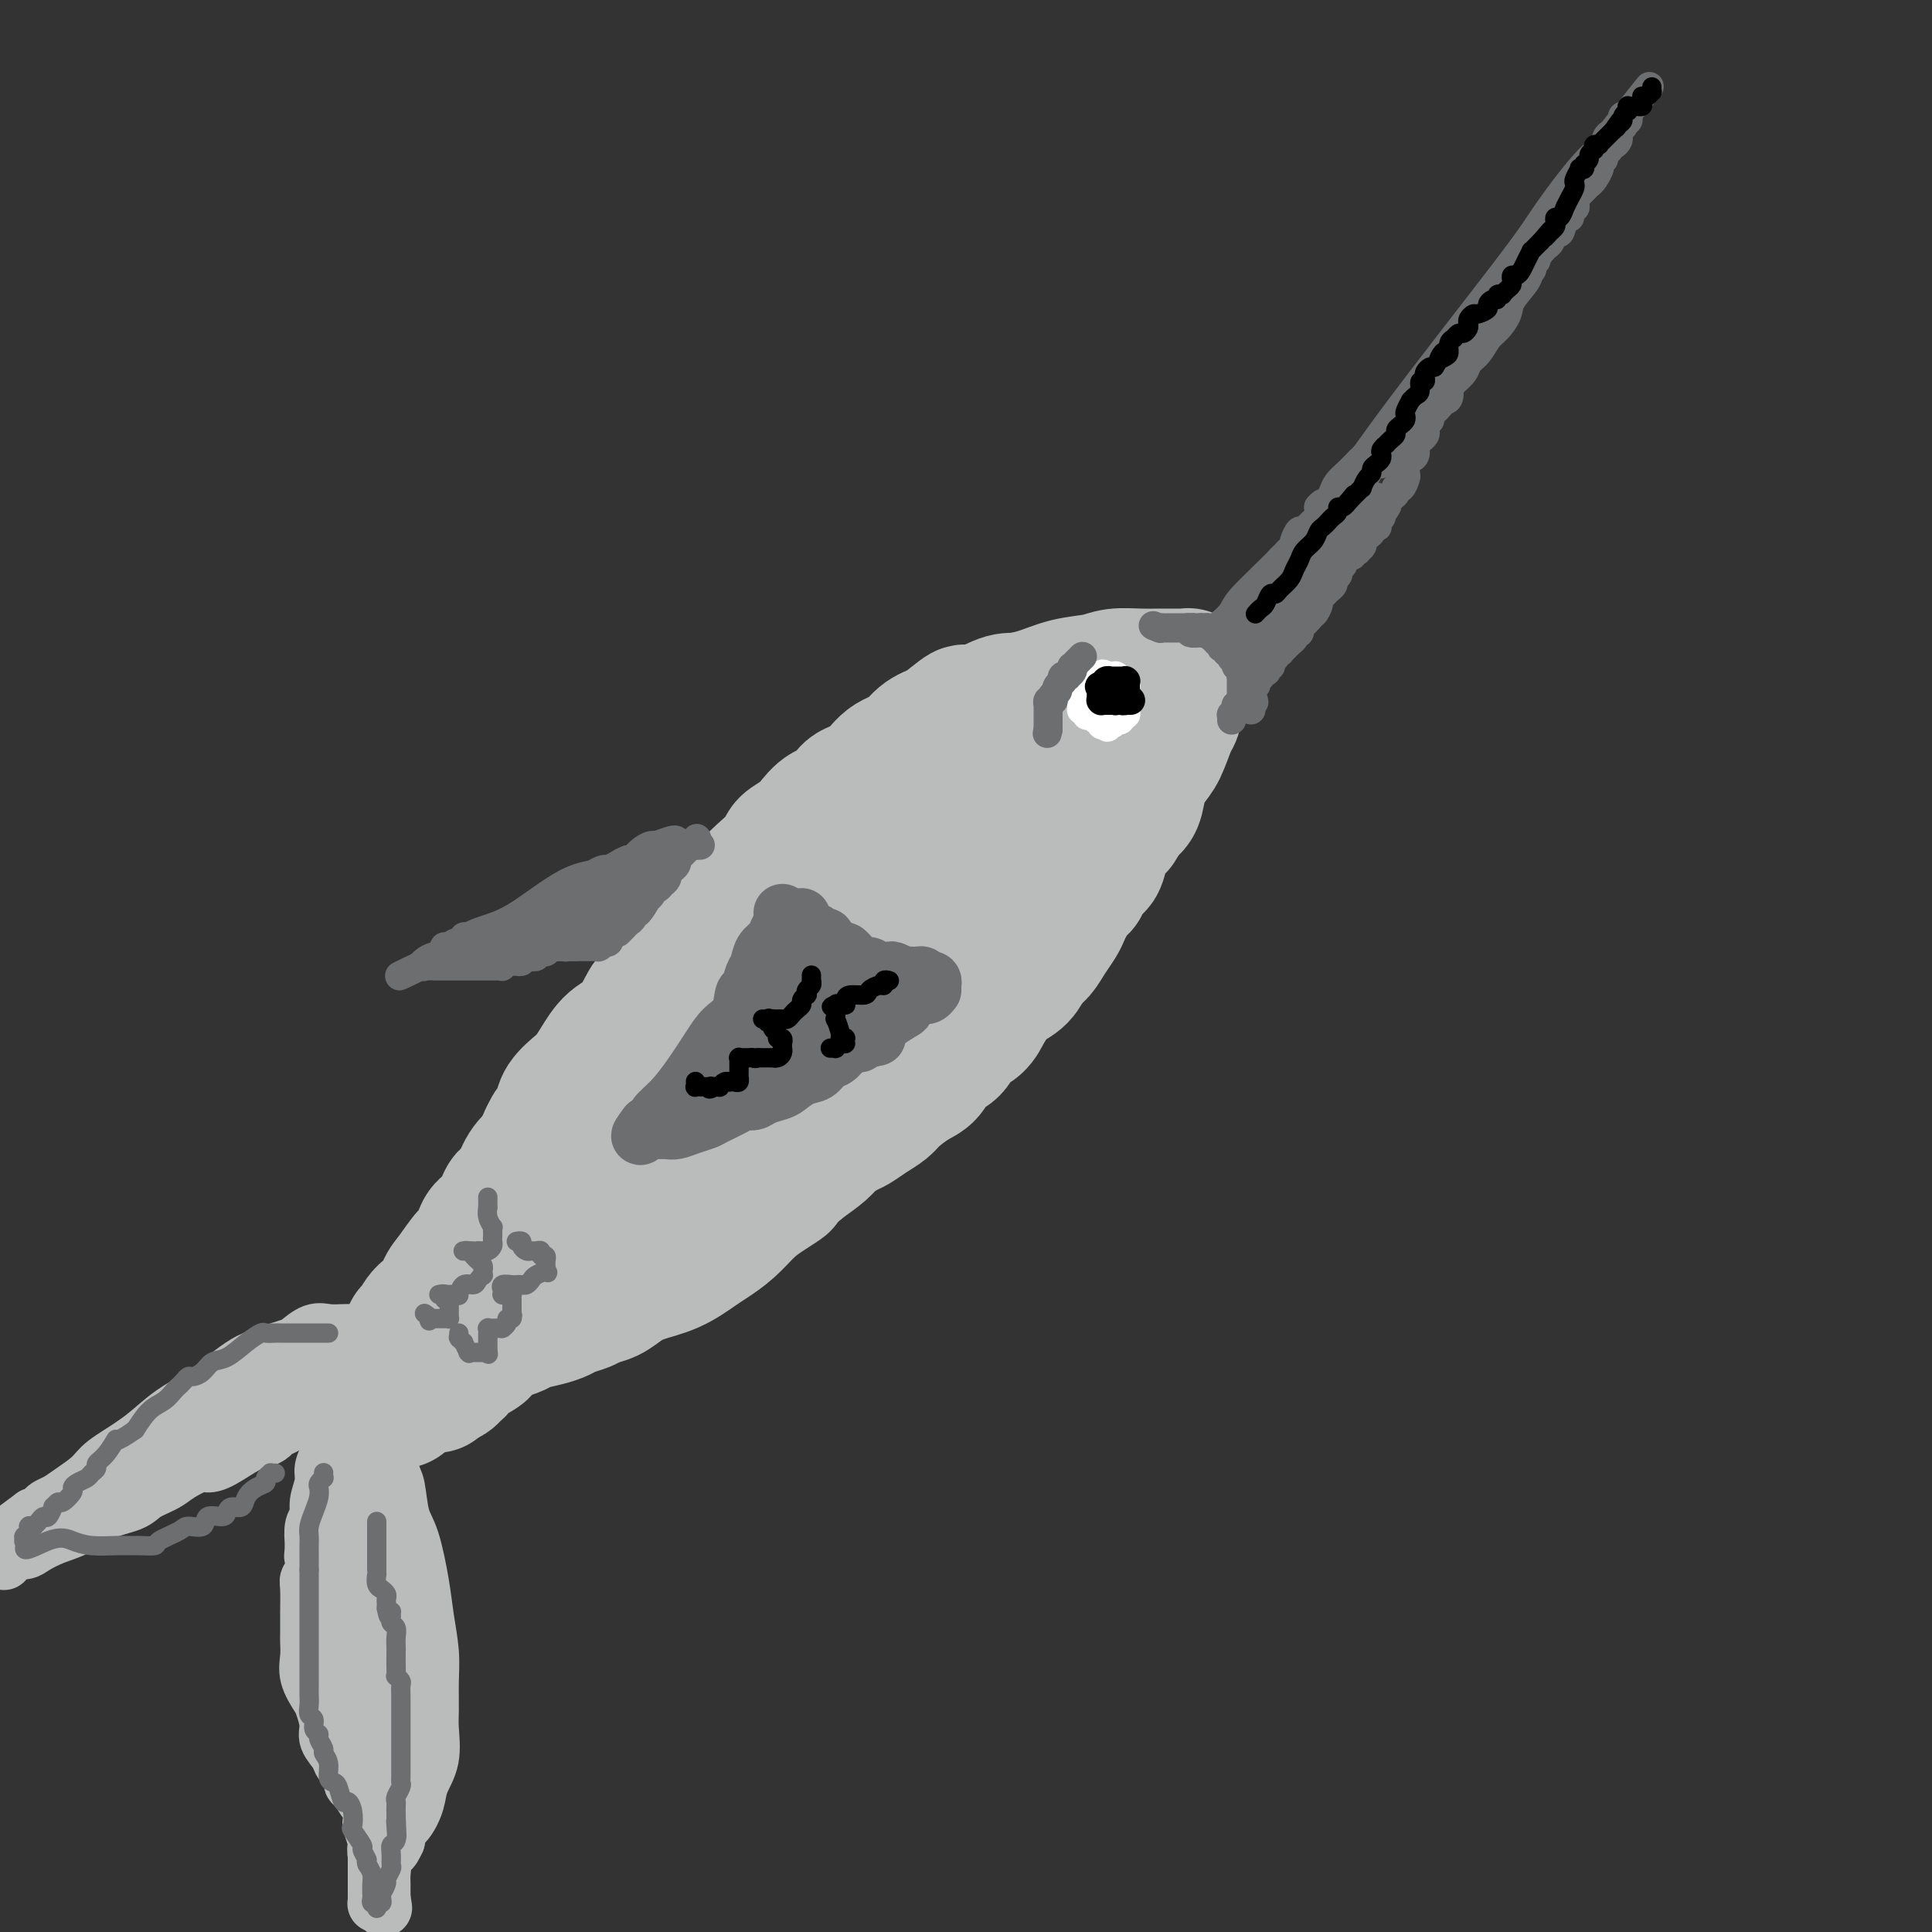 <svg viewBox='0 0 400 400' version='1.1' xmlns='http://www.w3.org/2000/svg' xmlns:xlink='http://www.w3.org/1999/xlink'><rect x="0" y="0" width="400" height="400" fill="#333333" stroke="none"/><g fill='none' stroke='#BABBBB' stroke-width='28' stroke-linecap='round' stroke-linejoin='round'><path d='M79,287c0.056,-0.356 0.113,-0.713 0,-1c-0.113,-0.287 -0.395,-0.505 0,-1c0.395,-0.495 1.467,-1.269 2,-2c0.533,-0.731 0.526,-1.421 1,-2c0.474,-0.579 1.430,-1.046 2,-2c0.570,-0.954 0.754,-2.394 1,-3c0.246,-0.606 0.554,-0.376 1,-1c0.446,-0.624 1.029,-2.100 2,-3c0.971,-0.900 2.330,-1.223 3,-2c0.670,-0.777 0.651,-2.008 1,-3c0.349,-0.992 1.066,-1.745 2,-3c0.934,-1.255 2.086,-3.011 3,-4c0.914,-0.989 1.592,-1.210 2,-2c0.408,-0.790 0.546,-2.149 1,-3c0.454,-0.851 1.223,-1.193 2,-2c0.777,-0.807 1.562,-2.078 2,-3c0.438,-0.922 0.530,-1.495 1,-2c0.470,-0.505 1.319,-0.944 2,-2c0.681,-1.056 1.195,-2.730 2,-4c0.805,-1.270 1.903,-2.135 3,-3'/><path d='M112,239c5.283,-7.707 1.991,-2.974 1,-2c-0.991,0.974 0.318,-1.812 1,-3c0.682,-1.188 0.735,-0.779 1,-1c0.265,-0.221 0.742,-1.072 1,-2c0.258,-0.928 0.298,-1.933 1,-3c0.702,-1.067 2.067,-2.198 3,-3c0.933,-0.802 1.433,-1.276 2,-2c0.567,-0.724 1.200,-1.697 2,-3c0.800,-1.303 1.767,-2.934 3,-4c1.233,-1.066 2.732,-1.566 4,-3c1.268,-1.434 2.307,-3.804 3,-5c0.693,-1.196 1.042,-1.220 2,-2c0.958,-0.780 2.526,-2.316 4,-4c1.474,-1.684 2.854,-3.517 4,-5c1.146,-1.483 2.056,-2.616 3,-4c0.944,-1.384 1.920,-3.018 3,-4c1.080,-0.982 2.262,-1.313 3,-2c0.738,-0.687 1.031,-1.732 2,-3c0.969,-1.268 2.615,-2.761 4,-4c1.385,-1.239 2.509,-2.224 3,-3c0.491,-0.776 0.348,-1.344 1,-2c0.652,-0.656 2.098,-1.402 3,-2c0.902,-0.598 1.259,-1.050 2,-2c0.741,-0.950 1.867,-2.398 3,-3c1.133,-0.602 2.274,-0.359 3,-1c0.726,-0.641 1.036,-2.167 2,-3c0.964,-0.833 2.582,-0.972 4,-2c1.418,-1.028 2.638,-2.946 4,-4c1.362,-1.054 2.867,-1.245 4,-2c1.133,-0.755 1.895,-2.073 3,-3c1.105,-0.927 2.552,-1.464 4,-2'/><path d='M195,151c7.491,-6.164 3.720,-2.572 4,-2c0.280,0.572 4.613,-1.874 7,-3c2.387,-1.126 2.829,-0.932 4,-1c1.171,-0.068 3.071,-0.396 5,-1c1.929,-0.604 3.886,-1.482 6,-2c2.114,-0.518 4.387,-0.675 6,-1c1.613,-0.325 2.568,-0.819 4,-1c1.432,-0.181 3.340,-0.048 5,0c1.660,0.048 3.071,0.013 4,0c0.929,-0.013 1.377,-0.003 2,0c0.623,0.003 1.421,0.001 2,0c0.579,-0.001 0.940,-0.000 1,0c0.060,0.000 -0.180,-0.000 0,0c0.180,0.000 0.780,0.000 1,0c0.220,-0.000 0.059,-0.001 0,0c-0.059,0.001 -0.016,0.004 0,0c0.016,-0.004 0.006,-0.014 0,0c-0.006,0.014 -0.008,0.051 0,0c0.008,-0.051 0.027,-0.189 0,0c-0.027,0.189 -0.100,0.705 0,1c0.100,0.295 0.375,0.369 0,1c-0.375,0.631 -1.398,1.820 -2,3c-0.602,1.180 -0.781,2.352 -1,3c-0.219,0.648 -0.478,0.772 -1,2c-0.522,1.228 -1.308,3.561 -2,5c-0.692,1.439 -1.288,1.984 -2,3c-0.712,1.016 -1.538,2.504 -2,4c-0.462,1.496 -0.561,2.999 -1,4c-0.439,1.001 -1.220,1.501 -2,2'/><path d='M233,168c-2.357,4.539 -1.748,2.888 -2,3c-0.252,0.112 -1.363,1.989 -2,3c-0.637,1.011 -0.800,1.158 -1,2c-0.200,0.842 -0.439,2.379 -1,3c-0.561,0.621 -1.446,0.326 -2,1c-0.554,0.674 -0.778,2.315 -1,3c-0.222,0.685 -0.444,0.413 -1,1c-0.556,0.587 -1.447,2.034 -2,3c-0.553,0.966 -0.767,1.451 -1,2c-0.233,0.549 -0.484,1.162 -1,2c-0.516,0.838 -1.297,1.901 -2,3c-0.703,1.099 -1.329,2.233 -2,3c-0.671,0.767 -1.387,1.167 -2,2c-0.613,0.833 -1.122,2.100 -2,3c-0.878,0.900 -2.126,1.433 -3,2c-0.874,0.567 -1.374,1.167 -2,2c-0.626,0.833 -1.379,1.899 -2,3c-0.621,1.101 -1.110,2.238 -2,3c-0.890,0.762 -2.179,1.148 -3,2c-0.821,0.852 -1.172,2.171 -2,3c-0.828,0.829 -2.132,1.167 -3,2c-0.868,0.833 -1.299,2.162 -2,3c-0.701,0.838 -1.672,1.184 -3,2c-1.328,0.816 -3.012,2.102 -4,3c-0.988,0.898 -1.280,1.410 -2,2c-0.720,0.590 -1.868,1.260 -3,2c-1.132,0.740 -2.248,1.552 -3,2c-0.752,0.448 -1.140,0.532 -2,1c-0.860,0.468 -2.193,1.318 -3,2c-0.807,0.682 -1.088,1.195 -2,2c-0.912,0.805 -2.456,1.903 -4,3'/><path d='M166,241c-6.345,5.305 -4.207,4.069 -4,4c0.207,-0.069 -1.518,1.030 -3,2c-1.482,0.970 -2.722,1.811 -4,3c-1.278,1.189 -2.592,2.727 -4,4c-1.408,1.273 -2.908,2.280 -4,3c-1.092,0.720 -1.776,1.152 -3,2c-1.224,0.848 -2.989,2.111 -5,3c-2.011,0.889 -4.267,1.404 -6,2c-1.733,0.596 -2.944,1.273 -4,2c-1.056,0.727 -1.959,1.504 -3,2c-1.041,0.496 -2.220,0.710 -3,1c-0.780,0.290 -1.161,0.655 -2,1c-0.839,0.345 -2.135,0.670 -3,1c-0.865,0.330 -1.300,0.667 -2,1c-0.700,0.333 -1.664,0.663 -3,1c-1.336,0.337 -3.044,0.681 -4,1c-0.956,0.319 -1.159,0.614 -2,1c-0.841,0.386 -2.318,0.862 -3,1c-0.682,0.138 -0.568,-0.064 -1,0c-0.432,0.064 -1.411,0.394 -2,1c-0.589,0.606 -0.788,1.490 -1,2c-0.212,0.510 -0.438,0.647 -1,1c-0.562,0.353 -1.460,0.921 -2,1c-0.540,0.079 -0.722,-0.332 -1,0c-0.278,0.332 -0.653,1.409 -1,2c-0.347,0.591 -0.667,0.698 -1,1c-0.333,0.302 -0.678,0.799 -1,1c-0.322,0.201 -0.623,0.105 -1,0c-0.377,-0.105 -0.832,-0.221 -1,0c-0.168,0.221 -0.048,0.777 0,1c0.048,0.223 0.024,0.111 0,0'/><path d='M91,286c-1.547,1.453 -0.415,0.587 0,0c0.415,-0.587 0.111,-0.893 0,-1c-0.111,-0.107 -0.030,-0.015 0,0c0.030,0.015 0.011,-0.048 0,0c-0.011,0.048 -0.012,0.208 0,0c0.012,-0.208 0.039,-0.784 0,-1c-0.039,-0.216 -0.142,-0.073 0,0c0.142,0.073 0.529,0.076 0,0c-0.529,-0.076 -1.974,-0.232 -3,0c-1.026,0.232 -1.634,0.852 -2,1c-0.366,0.148 -0.490,-0.174 -1,0c-0.510,0.174 -1.406,0.846 -2,1c-0.594,0.154 -0.886,-0.210 -1,0c-0.114,0.210 -0.051,0.994 0,1c0.051,0.006 0.091,-0.768 0,-1c-0.091,-0.232 -0.312,0.076 0,0c0.312,-0.076 1.156,-0.538 2,-1'/><path d='M84,285c-0.908,-0.679 0.323,-1.877 2,-3c1.677,-1.123 3.800,-2.171 6,-4c2.200,-1.829 4.478,-4.439 7,-7c2.522,-2.561 5.290,-5.071 8,-8c2.710,-2.929 5.363,-6.275 8,-9c2.637,-2.725 5.258,-4.827 8,-7c2.742,-2.173 5.604,-4.417 7,-6c1.396,-1.583 1.325,-2.505 3,-4c1.675,-1.495 5.095,-3.562 7,-5c1.905,-1.438 2.295,-2.248 4,-4c1.705,-1.752 4.726,-4.446 7,-6c2.274,-1.554 3.802,-1.967 5,-3c1.198,-1.033 2.064,-2.684 3,-4c0.936,-1.316 1.940,-2.296 3,-3c1.060,-0.704 2.177,-1.133 3,-2c0.823,-0.867 1.353,-2.174 2,-3c0.647,-0.826 1.411,-1.173 2,-2c0.589,-0.827 1.004,-2.136 2,-3c0.996,-0.864 2.573,-1.284 4,-2c1.427,-0.716 2.702,-1.728 4,-3c1.298,-1.272 2.617,-2.803 4,-4c1.383,-1.197 2.829,-2.061 4,-3c1.171,-0.939 2.067,-1.953 3,-3c0.933,-1.047 1.902,-2.128 3,-3c1.098,-0.872 2.325,-1.537 3,-2c0.675,-0.463 0.800,-0.725 1,-1c0.200,-0.275 0.476,-0.563 1,-1c0.524,-0.437 1.295,-1.024 2,-2c0.705,-0.976 1.344,-2.340 2,-3c0.656,-0.660 1.330,-0.617 2,-1c0.670,-0.383 1.335,-1.191 2,-2'/><path d='M206,172c19.052,-17.664 5.683,-5.326 1,-1c-4.683,4.326 -0.680,0.638 1,-1c1.680,-1.638 1.038,-1.227 1,-1c-0.038,0.227 0.530,0.271 1,0c0.470,-0.271 0.844,-0.857 1,-1c0.156,-0.143 0.094,0.158 0,0c-0.094,-0.158 -0.221,-0.775 0,-1c0.221,-0.225 0.788,-0.058 1,0c0.212,0.058 0.068,0.007 0,0c-0.068,-0.007 -0.060,0.030 0,0c0.060,-0.030 0.172,-0.129 0,0c-0.172,0.129 -0.627,0.484 -1,1c-0.373,0.516 -0.662,1.192 -2,3c-1.338,1.808 -3.724,4.750 -6,8c-2.276,3.250 -4.440,6.810 -7,10c-2.560,3.190 -5.515,6.010 -8,9c-2.485,2.990 -4.500,6.149 -8,10c-3.500,3.851 -8.484,8.393 -12,12c-3.516,3.607 -5.565,6.278 -8,9c-2.435,2.722 -5.257,5.494 -8,8c-2.743,2.506 -5.407,4.744 -8,7c-2.593,2.256 -5.116,4.530 -7,6c-1.884,1.470 -3.129,2.137 -5,3c-1.871,0.863 -4.367,1.922 -6,3c-1.633,1.078 -2.401,2.175 -3,3c-0.599,0.825 -1.028,1.379 -2,2c-0.972,0.621 -2.486,1.311 -4,2'/><path d='M117,263c-6.767,5.212 -2.184,1.243 -1,0c1.184,-1.243 -1.032,0.240 -2,1c-0.968,0.760 -0.689,0.796 -1,1c-0.311,0.204 -1.211,0.576 -2,1c-0.789,0.424 -1.468,0.898 -2,1c-0.532,0.102 -0.916,-0.170 -1,0c-0.084,0.170 0.131,0.780 0,1c-0.131,0.220 -0.609,0.048 -1,0c-0.391,-0.048 -0.697,0.028 -1,0c-0.303,-0.028 -0.605,-0.161 -1,0c-0.395,0.161 -0.884,0.616 -1,1c-0.116,0.384 0.142,0.697 0,1c-0.142,0.303 -0.682,0.597 -1,1c-0.318,0.403 -0.414,0.915 -1,1c-0.586,0.085 -1.664,-0.259 -2,0c-0.336,0.259 0.069,1.120 0,2c-0.069,0.880 -0.611,1.781 -1,2c-0.389,0.219 -0.625,-0.242 -1,0c-0.375,0.242 -0.889,1.188 -1,2c-0.111,0.812 0.180,1.490 0,2c-0.180,0.510 -0.832,0.854 -1,1c-0.168,0.146 0.147,0.096 0,0c-0.147,-0.096 -0.757,-0.237 -1,0c-0.243,0.237 -0.121,0.851 0,1c0.121,0.149 0.240,-0.166 0,0c-0.240,0.166 -0.839,0.815 -1,1c-0.161,0.185 0.114,-0.094 0,0c-0.114,0.094 -0.618,0.561 -1,1c-0.382,0.439 -0.641,0.849 -1,1c-0.359,0.151 -0.817,0.043 -1,0c-0.183,-0.043 -0.092,-0.022 0,0'/><path d='M91,285c-1.818,1.968 -1.863,0.386 -2,0c-0.137,-0.386 -0.366,0.422 -1,1c-0.634,0.578 -1.672,0.924 -2,1c-0.328,0.076 0.053,-0.120 0,0c-0.053,0.120 -0.540,0.554 -1,1c-0.460,0.446 -0.894,0.904 -1,1c-0.106,0.096 0.115,-0.170 0,0c-0.115,0.170 -0.567,0.778 -1,1c-0.433,0.222 -0.848,0.060 -1,0c-0.152,-0.060 -0.041,-0.016 0,0c0.041,0.016 0.011,0.004 0,0c-0.011,-0.004 -0.003,-0.001 0,0c0.003,0.001 0.001,0.000 0,0c-0.001,-0.000 -0.000,-0.000 0,0'/></g>
<g fill='none' stroke='#BABBBB' stroke-width='12' stroke-linecap='round' stroke-linejoin='round'><path d='M76,276c-0.472,0.000 -0.945,0.001 -1,0c-0.055,-0.001 0.306,-0.002 0,0c-0.306,0.002 -1.280,0.008 -2,0c-0.720,-0.008 -1.186,-0.028 -2,0c-0.814,0.028 -1.975,0.105 -3,0c-1.025,-0.105 -1.915,-0.391 -3,0c-1.085,0.391 -2.366,1.459 -3,2c-0.634,0.541 -0.622,0.557 -2,1c-1.378,0.443 -4.147,1.315 -6,2c-1.853,0.685 -2.792,1.183 -4,2c-1.208,0.817 -2.687,1.954 -4,3c-1.313,1.046 -2.460,2.002 -4,3c-1.540,0.998 -3.475,2.038 -5,3c-1.525,0.962 -2.642,1.847 -4,3c-1.358,1.153 -2.958,2.575 -5,4c-2.042,1.425 -4.526,2.854 -6,4c-1.474,1.146 -1.939,2.009 -3,3c-1.061,0.991 -2.718,2.112 -4,3c-1.282,0.888 -2.189,1.545 -3,2c-0.811,0.455 -1.527,0.710 -2,1c-0.473,0.290 -0.704,0.617 -1,1c-0.296,0.383 -0.656,0.824 -1,1c-0.344,0.176 -0.672,0.088 -1,0'/><path d='M7,314c-6.880,5.038 -2.579,2.134 -1,1c1.579,-1.134 0.435,-0.498 0,0c-0.435,0.498 -0.160,0.857 0,1c0.160,0.143 0.205,0.069 0,0c-0.205,-0.069 -0.660,-0.132 -1,0c-0.340,0.132 -0.565,0.458 -1,1c-0.435,0.542 -1.079,1.300 -2,2c-0.921,0.700 -2.120,1.343 -3,2c-0.880,0.657 -1.440,1.329 -2,2'/><path d='M1,323c-0.154,0.177 -0.309,0.353 0,0c0.309,-0.353 1.081,-1.236 2,-2c0.919,-0.764 1.986,-1.408 3,-2c1.014,-0.592 1.976,-1.131 3,-2c1.024,-0.869 2.110,-2.068 3,-3c0.890,-0.932 1.586,-1.597 2,-2c0.414,-0.403 0.548,-0.546 1,-1c0.452,-0.454 1.222,-1.220 2,-2c0.778,-0.780 1.564,-1.574 2,-2c0.436,-0.426 0.520,-0.485 1,-1c0.480,-0.515 1.354,-1.485 2,-2c0.646,-0.515 1.065,-0.575 2,-1c0.935,-0.425 2.386,-1.217 3,-2c0.614,-0.783 0.391,-1.558 1,-2c0.609,-0.442 2.050,-0.552 3,-1c0.950,-0.448 1.410,-1.233 2,-2c0.590,-0.767 1.309,-1.516 2,-2c0.691,-0.484 1.354,-0.703 2,-1c0.646,-0.297 1.276,-0.672 2,-1c0.724,-0.328 1.541,-0.609 2,-1c0.459,-0.391 0.560,-0.893 1,-1c0.440,-0.107 1.220,0.180 2,0c0.780,-0.180 1.560,-0.826 2,-1c0.440,-0.174 0.540,0.126 1,0c0.460,-0.126 1.282,-0.677 2,-1c0.718,-0.323 1.333,-0.416 2,-1c0.667,-0.584 1.386,-1.658 2,-2c0.614,-0.342 1.123,0.049 2,0c0.877,-0.049 2.122,-0.539 3,-1c0.878,-0.461 1.390,-0.893 2,-1c0.610,-0.107 1.317,0.112 2,0c0.683,-0.112 1.341,-0.556 2,-1'/><path d='M64,282c4.730,-1.873 2.056,-0.554 1,0c-1.056,0.554 -0.494,0.345 0,0c0.494,-0.345 0.921,-0.824 1,-1c0.079,-0.176 -0.189,-0.047 0,0c0.189,0.047 0.835,0.012 1,0c0.165,-0.012 -0.153,-0.002 0,0c0.153,0.002 0.776,-0.003 1,0c0.224,0.003 0.049,0.016 0,0c-0.049,-0.016 0.029,-0.061 0,0c-0.029,0.061 -0.166,0.226 0,0c0.166,-0.226 0.633,-0.845 1,-1c0.367,-0.155 0.634,0.155 1,0c0.366,-0.155 0.830,-0.774 1,-1c0.170,-0.226 0.046,-0.060 0,0c-0.046,0.060 -0.012,0.015 0,0c0.012,-0.015 0.003,-0.000 0,0c-0.003,0.000 -0.001,-0.014 0,0c0.001,0.014 0.000,0.055 0,0c-0.000,-0.055 -0.000,-0.207 0,0c0.000,0.207 0.000,0.773 0,1c-0.000,0.227 -0.000,0.113 0,0'/><path d='M71,280c1.241,-0.369 0.843,-0.291 1,0c0.157,0.291 0.869,0.795 1,1c0.131,0.205 -0.319,0.110 0,0c0.319,-0.110 1.406,-0.236 2,0c0.594,0.236 0.695,0.833 1,1c0.305,0.167 0.813,-0.095 1,0c0.187,0.095 0.054,0.546 0,1c-0.054,0.454 -0.028,0.912 0,1c0.028,0.088 0.059,-0.192 0,0c-0.059,0.192 -0.209,0.858 0,1c0.209,0.142 0.777,-0.240 1,0c0.223,0.240 0.101,1.101 0,2c-0.101,0.899 -0.182,1.837 0,3c0.182,1.163 0.625,2.552 1,4c0.375,1.448 0.681,2.956 1,5c0.319,2.044 0.653,4.625 1,6c0.347,1.375 0.709,1.544 1,3c0.291,1.456 0.513,4.198 1,6c0.487,1.802 1.241,2.664 2,5c0.759,2.336 1.524,6.145 2,9c0.476,2.855 0.663,4.757 1,7c0.337,2.243 0.824,4.826 1,7c0.176,2.174 0.040,3.940 0,6c-0.040,2.060 0.015,4.416 0,6c-0.015,1.584 -0.101,2.396 0,4c0.101,1.604 0.387,4.001 0,6c-0.387,1.999 -1.449,3.599 -2,5c-0.551,1.401 -0.591,2.602 -1,4c-0.409,1.398 -1.187,2.992 -2,4c-0.813,1.008 -1.661,1.431 -2,2c-0.339,0.569 -0.170,1.285 0,2'/><path d='M82,381c-1.326,2.872 -1.140,1.552 -1,1c0.140,-0.552 0.234,-0.336 0,0c-0.234,0.336 -0.795,0.791 -1,1c-0.205,0.209 -0.055,0.172 0,0c0.055,-0.172 0.015,-0.480 0,-1c-0.015,-0.520 -0.004,-1.251 0,-2c0.004,-0.749 0.001,-1.515 0,-3c-0.001,-1.485 -0.001,-3.689 0,-6c0.001,-2.311 0.001,-4.728 0,-7c-0.001,-2.272 -0.004,-4.398 0,-6c0.004,-1.602 0.016,-2.679 0,-4c-0.016,-1.321 -0.061,-2.885 0,-4c0.061,-1.115 0.226,-1.780 0,-3c-0.226,-1.220 -0.845,-2.997 -1,-4c-0.155,-1.003 0.155,-1.234 0,-2c-0.155,-0.766 -0.774,-2.067 -1,-3c-0.226,-0.933 -0.061,-1.498 0,-2c0.061,-0.502 0.016,-0.941 0,-2c-0.016,-1.059 -0.004,-2.739 0,-4c0.004,-1.261 0.001,-2.103 0,-3c-0.001,-0.897 -0.000,-1.849 0,-3c0.000,-1.151 0.000,-2.502 0,-4c-0.000,-1.498 -0.000,-3.142 0,-4c0.000,-0.858 0.000,-0.929 0,-1'/><path d='M78,315c-0.309,-10.915 -0.083,-4.203 0,-2c0.083,2.203 0.022,-0.103 0,-2c-0.022,-1.897 -0.006,-3.387 0,-4c0.006,-0.613 0.002,-0.350 0,-1c-0.002,-0.650 -0.000,-2.212 0,-3c0.000,-0.788 0.000,-0.802 0,-1c-0.000,-0.198 -0.000,-0.578 0,-1c0.000,-0.422 0.000,-0.884 0,-1c-0.000,-0.116 -0.000,0.114 0,0c0.000,-0.114 0.000,-0.570 0,-1c-0.000,-0.430 -0.000,-0.832 0,-1c0.000,-0.168 0.000,-0.100 0,0c-0.000,0.100 -0.000,0.234 0,0c0.000,-0.234 0.000,-0.837 0,-1c-0.000,-0.163 0.000,0.112 0,0c-0.000,-0.112 -0.000,-0.612 0,-1c0.000,-0.388 0.000,-0.664 0,-1c-0.000,-0.336 -0.000,-0.731 0,-1c0.000,-0.269 0.000,-0.411 0,-1c-0.000,-0.589 -0.000,-1.625 0,-2c0.000,-0.375 0.000,-0.089 0,-1c-0.000,-0.911 -0.000,-3.018 0,-4c0.000,-0.982 0.000,-0.837 0,-1c-0.000,-0.163 -0.000,-0.632 0,-1c0.000,-0.368 0.001,-0.634 0,-1c-0.001,-0.366 -0.004,-0.830 0,-1c0.004,-0.170 0.015,-0.046 0,0c-0.015,0.046 -0.056,0.012 0,0c0.056,-0.012 0.207,-0.003 0,0c-0.207,0.003 -0.774,0.001 -1,0c-0.226,-0.001 -0.113,-0.000 0,0'/><path d='M77,282c-0.156,-5.105 -0.044,-1.368 0,0c0.044,1.368 0.022,0.367 0,0c-0.022,-0.367 -0.043,-0.098 0,0c0.043,0.098 0.151,0.027 0,0c-0.151,-0.027 -0.561,-0.008 -1,0c-0.439,0.008 -0.906,0.006 -1,0c-0.094,-0.006 0.186,-0.017 0,0c-0.186,0.017 -0.837,0.061 -1,0c-0.163,-0.061 0.164,-0.228 0,0c-0.164,0.228 -0.818,0.850 -1,1c-0.182,0.150 0.107,-0.171 0,0c-0.107,0.171 -0.609,0.834 -1,1c-0.391,0.166 -0.671,-0.164 -1,0c-0.329,0.164 -0.707,0.821 -1,1c-0.293,0.179 -0.500,-0.122 -1,0c-0.500,0.122 -1.294,0.666 -2,1c-0.706,0.334 -1.326,0.456 -2,1c-0.674,0.544 -1.403,1.508 -2,2c-0.597,0.492 -1.061,0.512 -2,1c-0.939,0.488 -2.352,1.444 -3,2c-0.648,0.556 -0.531,0.711 -1,1c-0.469,0.289 -1.523,0.710 -2,1c-0.477,0.290 -0.377,0.449 -1,1c-0.623,0.551 -1.970,1.495 -3,2c-1.030,0.505 -1.741,0.572 -3,1c-1.259,0.428 -3.064,1.217 -4,2c-0.936,0.783 -1.004,1.560 -2,2c-0.996,0.440 -2.922,0.541 -4,1c-1.078,0.459 -1.308,1.274 -2,2c-0.692,0.726 -1.846,1.363 -3,2'/><path d='M33,307c-7.412,4.058 -3.943,1.703 -3,1c0.943,-0.703 -0.639,0.245 -2,1c-1.361,0.755 -2.501,1.316 -4,2c-1.499,0.684 -3.357,1.490 -5,2c-1.643,0.510 -3.070,0.724 -4,1c-0.930,0.276 -1.362,0.614 -2,1c-0.638,0.386 -1.480,0.820 -2,1c-0.520,0.180 -0.718,0.105 -1,0c-0.282,-0.105 -0.649,-0.239 -1,0c-0.351,0.239 -0.685,0.853 -1,1c-0.315,0.147 -0.609,-0.172 -1,0c-0.391,0.172 -0.878,0.834 -1,1c-0.122,0.166 0.121,-0.166 0,0c-0.121,0.166 -0.606,0.829 -1,1c-0.394,0.171 -0.697,-0.150 -1,0c-0.303,0.150 -0.607,0.771 -1,1c-0.393,0.229 -0.875,0.065 -1,0c-0.125,-0.065 0.106,-0.032 0,0c-0.106,0.032 -0.550,0.061 -1,0c-0.450,-0.061 -0.905,-0.212 -1,0c-0.095,0.212 0.170,0.789 0,1c-0.170,0.211 -0.775,0.057 -1,0c-0.225,-0.057 -0.072,-0.015 0,0c0.072,0.015 0.061,0.004 0,0c-0.061,-0.004 -0.171,-0.001 0,0c0.171,0.001 0.623,0.000 1,0c0.377,-0.000 0.679,-0.000 1,0c0.321,0.000 0.660,0.000 1,0'/><path d='M2,321c1.070,0.034 2.244,0.119 3,0c0.756,-0.119 1.095,-0.440 2,-1c0.905,-0.560 2.376,-1.357 4,-2c1.624,-0.643 3.401,-1.131 5,-2c1.599,-0.869 3.021,-2.119 5,-3c1.979,-0.881 4.516,-1.392 6,-2c1.484,-0.608 1.916,-1.311 3,-2c1.084,-0.689 2.819,-1.362 4,-2c1.181,-0.638 1.807,-1.239 3,-2c1.193,-0.761 2.952,-1.681 4,-2c1.048,-0.319 1.384,-0.036 2,0c0.616,0.036 1.512,-0.176 3,-1c1.488,-0.824 3.569,-2.262 5,-3c1.431,-0.738 2.211,-0.776 3,-1c0.789,-0.224 1.588,-0.634 2,-1c0.412,-0.366 0.436,-0.686 1,-1c0.564,-0.314 1.667,-0.620 2,-1c0.333,-0.380 -0.103,-0.834 0,-1c0.103,-0.166 0.745,-0.045 1,0c0.255,0.045 0.124,0.012 0,0c-0.124,-0.012 -0.240,-0.003 0,0c0.240,0.003 0.837,0.002 1,0c0.163,-0.002 -0.106,-0.004 0,0c0.106,0.004 0.588,0.015 1,0c0.412,-0.015 0.755,-0.057 1,0c0.245,0.057 0.391,0.211 1,0c0.609,-0.211 1.680,-0.789 2,-1c0.320,-0.211 -0.110,-0.057 0,0c0.110,0.057 0.760,0.015 1,0c0.240,-0.015 0.068,-0.004 0,0c-0.068,0.004 -0.034,0.002 0,0'/><path d='M67,293c10.282,-4.332 3.487,-1.161 1,0c-2.487,1.161 -0.666,0.311 0,0c0.666,-0.311 0.179,-0.083 0,0c-0.179,0.083 -0.048,0.023 0,0c0.048,-0.023 0.013,-0.007 0,0c-0.013,0.007 -0.003,0.006 0,0c0.003,-0.006 0.001,-0.015 0,0c-0.001,0.015 -0.000,0.055 0,0c0.000,-0.055 0.000,-0.204 0,0c-0.000,0.204 0.000,0.762 0,1c-0.000,0.238 -0.000,0.156 0,0c0.000,-0.156 0.001,-0.387 0,0c-0.001,0.387 -0.004,1.391 0,2c0.004,0.609 0.016,0.822 0,1c-0.016,0.178 -0.061,0.319 0,1c0.061,0.681 0.228,1.902 0,3c-0.228,1.098 -0.849,2.074 -1,3c-0.151,0.926 0.170,1.800 0,3c-0.170,1.200 -0.829,2.724 -1,4c-0.171,1.276 0.146,2.305 0,3c-0.146,0.695 -0.756,1.056 -1,2c-0.244,0.944 -0.122,2.472 0,4'/><path d='M65,320c-0.326,4.189 -0.140,1.162 0,1c0.140,-0.162 0.234,2.541 0,4c-0.234,1.459 -0.795,1.675 -1,2c-0.205,0.325 -0.054,0.761 0,2c0.054,1.239 0.013,3.282 0,5c-0.013,1.718 0.003,3.112 0,4c-0.003,0.888 -0.026,1.272 0,2c0.026,0.728 0.102,1.802 0,3c-0.102,1.198 -0.383,2.522 0,4c0.383,1.478 1.430,3.110 2,4c0.570,0.890 0.662,1.040 1,2c0.338,0.960 0.921,2.732 1,4c0.079,1.268 -0.347,2.032 0,3c0.347,0.968 1.468,2.141 2,3c0.532,0.859 0.475,1.404 1,2c0.525,0.596 1.633,1.243 2,2c0.367,0.757 -0.006,1.626 0,2c0.006,0.374 0.393,0.255 1,1c0.607,0.745 1.434,2.354 2,3c0.566,0.646 0.870,0.329 1,1c0.130,0.671 0.086,2.329 0,3c-0.086,0.671 -0.216,0.354 0,1c0.216,0.646 0.776,2.256 1,3c0.224,0.744 0.113,0.623 0,1c-0.113,0.377 -0.226,1.253 0,2c0.226,0.747 0.793,1.366 1,2c0.207,0.634 0.056,1.283 0,2c-0.056,0.717 -0.015,1.501 0,2c0.015,0.499 0.004,0.711 0,1c-0.004,0.289 -0.001,0.654 0,1c0.001,0.346 0.001,0.673 0,1'/><path d='M79,393c0.525,3.324 0.337,1.634 0,1c-0.337,-0.634 -0.822,-0.211 -1,0c-0.178,0.211 -0.048,0.210 0,0c0.048,-0.210 0.013,-0.630 0,-1c-0.013,-0.370 -0.003,-0.692 0,-1c0.003,-0.308 0.001,-0.604 0,-1c-0.001,-0.396 -0.000,-0.893 0,-2c0.000,-1.107 0.000,-2.825 0,-4c-0.000,-1.175 -0.000,-1.808 0,-4c0.000,-2.192 0.000,-5.945 0,-8c-0.000,-2.055 -0.000,-2.414 0,-4c0.000,-1.586 0.000,-4.401 0,-6c-0.000,-1.599 -0.000,-1.983 0,-3c0.000,-1.017 0.000,-2.666 0,-4c-0.000,-1.334 -0.000,-2.352 0,-3c0.000,-0.648 0.001,-0.926 0,-2c-0.001,-1.074 -0.004,-2.945 0,-4c0.004,-1.055 0.015,-1.295 0,-2c-0.015,-0.705 -0.057,-1.874 0,-3c0.057,-1.126 0.211,-2.210 0,-3c-0.211,-0.790 -0.789,-1.285 -1,-2c-0.211,-0.715 -0.057,-1.651 0,-2c0.057,-0.349 0.015,-0.110 0,-1c-0.015,-0.890 -0.004,-2.909 0,-4c0.004,-1.091 0.001,-1.255 0,-2c-0.001,-0.745 -0.000,-2.070 0,-3c0.000,-0.930 0.000,-1.465 0,-2'/><path d='M77,323c-0.536,-11.245 -0.876,-4.357 -1,-2c-0.124,2.357 -0.033,0.184 0,-1c0.033,-1.184 0.009,-1.378 0,-2c-0.009,-0.622 -0.002,-1.672 0,-2c0.002,-0.328 0.001,0.067 0,0c-0.001,-0.067 -0.000,-0.595 0,-1c0.000,-0.405 -0.000,-0.688 0,-1c0.000,-0.312 0.000,-0.653 0,-2c-0.000,-1.347 -0.001,-3.700 0,-5c0.001,-1.300 0.004,-1.549 0,-2c-0.004,-0.451 -0.015,-1.105 0,-2c0.015,-0.895 0.057,-2.029 0,-3c-0.057,-0.971 -0.211,-1.777 0,-2c0.211,-0.223 0.789,0.136 1,0c0.211,-0.136 0.057,-0.769 0,-1c-0.057,-0.231 -0.015,-0.061 0,0c0.015,0.061 0.004,0.012 0,0c-0.004,-0.012 -0.002,0.012 0,0c0.002,-0.012 0.003,-0.058 0,0c-0.003,0.058 -0.011,0.222 0,0c0.011,-0.222 0.040,-0.829 0,-1c-0.040,-0.171 -0.150,0.095 0,0c0.150,-0.095 0.561,-0.550 1,-1c0.439,-0.450 0.905,-0.895 1,-1c0.095,-0.105 -0.181,0.131 0,0c0.181,-0.131 0.820,-0.628 1,-1c0.180,-0.372 -0.098,-0.619 0,-1c0.098,-0.381 0.573,-0.896 1,-1c0.427,-0.104 0.807,0.203 1,0c0.193,-0.203 0.198,-0.915 0,-1c-0.198,-0.085 -0.599,0.458 -1,1'/><path d='M81,291c0.821,-1.419 0.374,-0.465 0,0c-0.374,0.465 -0.675,0.442 -1,1c-0.325,0.558 -0.675,1.695 -1,2c-0.325,0.305 -0.627,-0.224 -1,0c-0.373,0.224 -0.818,1.201 -1,2c-0.182,0.799 -0.102,1.419 0,2c0.102,0.581 0.224,1.122 0,2c-0.224,0.878 -0.795,2.093 -1,3c-0.205,0.907 -0.044,1.507 0,2c0.044,0.493 -0.030,0.881 0,2c0.030,1.119 0.166,2.971 0,4c-0.166,1.029 -0.632,1.235 -1,2c-0.368,0.765 -0.638,2.088 -1,3c-0.362,0.912 -0.815,1.412 -1,2c-0.185,0.588 -0.101,1.263 0,2c0.101,0.737 0.219,1.538 0,2c-0.219,0.462 -0.777,0.587 -1,1c-0.223,0.413 -0.112,1.114 0,2c0.112,0.886 0.226,1.956 0,3c-0.226,1.044 -0.793,2.060 -1,3c-0.207,0.940 -0.056,1.804 0,3c0.056,1.196 0.015,2.725 0,4c-0.015,1.275 -0.004,2.294 0,3c0.004,0.706 0.001,1.097 0,2c-0.001,0.903 -0.000,2.319 0,3c0.000,0.681 0.000,0.627 0,1c-0.000,0.373 -0.000,1.172 0,2c0.000,0.828 0.000,1.686 0,2c-0.000,0.314 -0.000,0.085 0,1c0.000,0.915 0.000,2.976 0,4c-0.000,1.024 -0.000,1.012 0,1'/><path d='M71,357c-0.215,5.652 -0.254,2.783 0,2c0.254,-0.783 0.799,0.520 1,1c0.201,0.480 0.057,0.137 0,0c-0.057,-0.137 -0.029,-0.069 0,0'/></g>
<g fill='none' stroke='#6D6E70' stroke-width='12' stroke-linecap='round' stroke-linejoin='round'><path d='M162,189c0.007,0.440 0.014,0.881 0,1c-0.014,0.119 -0.049,-0.082 0,0c0.049,0.082 0.182,0.449 0,1c-0.182,0.551 -0.679,1.287 -1,2c-0.321,0.713 -0.467,1.404 -1,2c-0.533,0.596 -1.453,1.099 -2,2c-0.547,0.901 -0.722,2.202 -1,3c-0.278,0.798 -0.658,1.094 -1,2c-0.342,0.906 -0.646,2.421 -1,3c-0.354,0.579 -0.758,0.222 -1,1c-0.242,0.778 -0.322,2.690 -1,4c-0.678,1.310 -1.954,2.017 -3,3c-1.046,0.983 -1.863,2.243 -3,4c-1.137,1.757 -2.596,4.012 -4,6c-1.404,1.988 -2.755,3.710 -4,5c-1.245,1.290 -2.385,2.150 -3,3c-0.615,0.850 -0.704,1.690 -1,2c-0.296,0.310 -0.799,0.088 -1,0c-0.201,-0.088 -0.101,-0.044 0,0'/><path d='M134,233c-2.922,3.785 -0.728,1.746 0,1c0.728,-0.746 -0.009,-0.200 0,0c0.009,0.200 0.764,0.054 1,0c0.236,-0.054 -0.047,-0.017 0,0c0.047,0.017 0.426,0.016 1,0c0.574,-0.016 1.345,-0.045 2,0c0.655,0.045 1.194,0.163 2,0c0.806,-0.163 1.878,-0.608 3,-1c1.122,-0.392 2.293,-0.731 3,-1c0.707,-0.269 0.951,-0.467 2,-1c1.049,-0.533 2.904,-1.400 4,-2c1.096,-0.600 1.434,-0.933 2,-1c0.566,-0.067 1.362,0.133 2,0c0.638,-0.133 1.119,-0.598 2,-1c0.881,-0.402 2.161,-0.742 3,-1c0.839,-0.258 1.236,-0.436 2,-1c0.764,-0.564 1.894,-1.516 3,-2c1.106,-0.484 2.187,-0.501 3,-1c0.813,-0.499 1.359,-1.481 2,-2c0.641,-0.519 1.379,-0.577 2,-1c0.621,-0.423 1.125,-1.213 2,-2c0.875,-0.787 2.121,-1.572 3,-2c0.879,-0.428 1.390,-0.500 2,-1c0.610,-0.500 1.317,-1.429 2,-2c0.683,-0.571 1.341,-0.786 2,-1'/><path d='M184,211c4.202,-2.670 3.207,-1.844 3,-2c-0.207,-0.156 0.375,-1.295 1,-2c0.625,-0.705 1.292,-0.977 2,-1c0.708,-0.023 1.458,0.204 2,0c0.542,-0.204 0.877,-0.838 1,-1c0.123,-0.162 0.034,0.149 0,0c-0.034,-0.149 -0.013,-0.758 0,-1c0.013,-0.242 0.018,-0.116 0,0c-0.018,0.116 -0.060,0.224 0,0c0.060,-0.224 0.223,-0.778 0,-1c-0.223,-0.222 -0.833,-0.112 -1,0c-0.167,0.112 0.110,0.226 0,0c-0.110,-0.226 -0.606,-0.792 -1,-1c-0.394,-0.208 -0.687,-0.060 -1,0c-0.313,0.060 -0.647,0.030 -1,0c-0.353,-0.030 -0.724,-0.061 -1,0c-0.276,0.061 -0.455,0.212 -1,0c-0.545,-0.212 -1.456,-0.788 -2,-1c-0.544,-0.212 -0.722,-0.061 -1,0c-0.278,0.061 -0.654,0.032 -1,0c-0.346,-0.032 -0.660,-0.068 -1,0c-0.340,0.068 -0.707,0.239 -1,0c-0.293,-0.239 -0.511,-0.889 -1,-1c-0.489,-0.111 -1.247,0.316 -2,0c-0.753,-0.316 -1.501,-1.376 -2,-2c-0.499,-0.624 -0.750,-0.812 -1,-1'/><path d='M175,197c-3.399,-1.419 -2.896,-0.968 -3,-1c-0.104,-0.032 -0.816,-0.548 -1,-1c-0.184,-0.452 0.158,-0.839 0,-1c-0.158,-0.161 -0.817,-0.095 -1,0c-0.183,0.095 0.110,0.217 0,0c-0.110,-0.217 -0.622,-0.775 -1,-1c-0.378,-0.225 -0.623,-0.116 -1,0c-0.377,0.116 -0.886,0.241 -1,0c-0.114,-0.241 0.165,-0.848 0,-1c-0.165,-0.152 -0.776,0.152 -1,0c-0.224,-0.152 -0.060,-0.759 0,-1c0.060,-0.241 0.016,-0.117 0,0c-0.016,0.117 -0.004,0.226 0,0c0.004,-0.226 0.001,-0.788 0,-1c-0.001,-0.212 -0.000,-0.073 0,0c0.000,0.073 0.000,0.079 0,0c-0.000,-0.079 -0.000,-0.244 0,0c0.000,0.244 -0.000,0.898 0,1c0.000,0.102 0.000,-0.347 0,0c-0.000,0.347 -0.000,1.489 0,2c0.000,0.511 0.001,0.391 0,1c-0.001,0.609 -0.002,1.949 0,3c0.002,1.051 0.009,1.815 0,3c-0.009,1.185 -0.033,2.792 0,4c0.033,1.208 0.124,2.018 0,3c-0.124,0.982 -0.464,2.138 -1,3c-0.536,0.862 -1.268,1.431 -2,2'/><path d='M163,212c-0.582,3.808 -0.538,2.327 -1,2c-0.462,-0.327 -1.430,0.500 -2,1c-0.570,0.500 -0.741,0.674 -1,1c-0.259,0.326 -0.604,0.805 -1,1c-0.396,0.195 -0.842,0.105 -1,0c-0.158,-0.105 -0.028,-0.225 0,0c0.028,0.225 -0.046,0.796 0,1c0.046,0.204 0.212,0.041 0,0c-0.212,-0.041 -0.803,0.042 -1,0c-0.197,-0.042 -0.001,-0.207 0,0c0.001,0.207 -0.192,0.787 0,1c0.192,0.213 0.769,0.058 1,0c0.231,-0.058 0.118,-0.018 0,0c-0.118,0.018 -0.239,0.015 0,0c0.239,-0.015 0.839,-0.041 2,0c1.161,0.041 2.882,0.151 4,0c1.118,-0.151 1.633,-0.561 3,-1c1.367,-0.439 3.584,-0.906 5,-1c1.416,-0.094 2.029,0.185 3,0c0.971,-0.185 2.299,-0.834 3,-1c0.701,-0.166 0.776,0.152 1,0c0.224,-0.152 0.596,-0.773 1,-1c0.404,-0.227 0.840,-0.061 1,0c0.160,0.061 0.046,0.017 0,0c-0.046,-0.017 -0.023,-0.009 0,0'/><path d='M180,215c3.491,-0.620 0.217,-0.169 -1,0c-1.217,0.169 -0.378,0.056 0,0c0.378,-0.056 0.294,-0.057 0,0c-0.294,0.057 -0.800,0.170 -1,0c-0.200,-0.170 -0.095,-0.625 0,-1c0.095,-0.375 0.181,-0.671 0,-1c-0.181,-0.329 -0.629,-0.692 -1,-1c-0.371,-0.308 -0.663,-0.559 -1,-1c-0.337,-0.441 -0.717,-1.070 -1,-2c-0.283,-0.930 -0.468,-2.162 -1,-3c-0.532,-0.838 -1.410,-1.282 -2,-2c-0.590,-0.718 -0.890,-1.709 -1,-2c-0.110,-0.291 -0.029,0.118 0,0c0.029,-0.118 0.008,-0.764 0,-1c-0.008,-0.236 -0.002,-0.063 0,0c0.002,0.063 0.001,0.017 0,0c-0.001,-0.017 -0.000,-0.005 0,0c0.000,0.005 0.000,0.001 0,0c-0.000,-0.001 -0.000,-0.001 0,0'/></g>
<g fill='none' stroke='#6D6E70' stroke-width='6' stroke-linecap='round' stroke-linejoin='round'><path d='M140,174c-0.007,-0.008 -0.015,-0.017 0,0c0.015,0.017 0.051,0.059 0,0c-0.051,-0.059 -0.190,-0.218 -1,0c-0.810,0.218 -2.293,0.814 -3,1c-0.707,0.186 -0.639,-0.038 -1,0c-0.361,0.038 -1.150,0.339 -2,1c-0.850,0.661 -1.762,1.683 -2,2c-0.238,0.317 0.198,-0.071 0,0c-0.198,0.071 -1.031,0.599 -2,1c-0.969,0.401 -2.074,0.674 -3,1c-0.926,0.326 -1.671,0.705 -3,1c-1.329,0.295 -3.240,0.506 -6,2c-2.760,1.494 -6.367,4.270 -9,6c-2.633,1.730 -4.292,2.414 -6,3c-1.708,0.586 -3.467,1.075 -5,2c-1.533,0.925 -2.842,2.287 -4,3c-1.158,0.713 -2.166,0.779 -3,1c-0.834,0.221 -1.494,0.598 -2,1c-0.506,0.402 -0.859,0.829 -1,1c-0.141,0.171 -0.071,0.085 0,0'/><path d='M87,200c-8.269,4.022 -2.441,1.078 0,0c2.441,-1.078 1.496,-0.289 1,0c-0.496,0.289 -0.541,0.077 0,0c0.541,-0.077 1.668,-0.021 2,0c0.332,0.021 -0.133,0.006 0,0c0.133,-0.006 0.863,-0.001 1,0c0.137,0.001 -0.319,0.000 0,0c0.319,-0.000 1.413,-0.000 2,0c0.587,0.000 0.668,0.000 1,0c0.332,-0.000 0.916,-0.000 1,0c0.084,0.000 -0.330,-0.000 0,0c0.330,0.000 1.405,0.000 2,0c0.595,-0.000 0.710,-0.000 1,0c0.290,0.000 0.756,0.001 1,0c0.244,-0.001 0.264,-0.004 1,0c0.736,0.004 2.186,0.015 3,0c0.814,-0.015 0.993,-0.057 1,0c0.007,0.057 -0.157,0.211 0,0c0.157,-0.211 0.634,-0.788 1,-1c0.366,-0.212 0.620,-0.061 1,0c0.380,0.061 0.886,0.030 1,0c0.114,-0.030 -0.163,-0.061 0,0c0.163,0.061 0.765,0.212 1,0c0.235,-0.212 0.102,-0.788 0,-1c-0.102,-0.212 -0.172,-0.061 0,0c0.172,0.061 0.586,0.030 1,0'/><path d='M109,198c3.421,-0.309 0.973,-0.082 0,0c-0.973,0.082 -0.472,0.018 0,0c0.472,-0.018 0.915,0.009 1,0c0.085,-0.009 -0.189,-0.055 0,0c0.189,0.055 0.839,0.211 1,0c0.161,-0.211 -0.167,-0.788 0,-1c0.167,-0.212 0.830,-0.057 1,0c0.170,0.057 -0.152,0.016 0,0c0.152,-0.016 0.777,-0.008 1,0c0.223,0.008 0.045,0.016 0,0c-0.045,-0.016 0.043,-0.057 0,0c-0.043,0.057 -0.218,0.211 0,0c0.218,-0.211 0.828,-0.789 1,-1c0.172,-0.211 -0.094,-0.057 0,0c0.094,0.057 0.547,0.016 1,0c0.453,-0.016 0.905,-0.008 1,0c0.095,0.008 -0.168,0.016 0,0c0.168,-0.016 0.766,-0.057 1,0c0.234,0.057 0.104,0.212 0,0c-0.104,-0.212 -0.183,-0.793 0,-1c0.183,-0.207 0.627,-0.042 1,0c0.373,0.042 0.674,-0.040 1,0c0.326,0.040 0.676,0.203 1,0c0.324,-0.203 0.622,-0.772 1,-1c0.378,-0.228 0.837,-0.114 1,0c0.163,0.114 0.030,0.227 0,0c-0.030,-0.227 0.045,-0.793 0,-1c-0.045,-0.207 -0.208,-0.056 0,0c0.208,0.056 0.787,0.015 1,0c0.213,-0.015 0.061,-0.004 0,0c-0.061,0.004 -0.030,0.002 0,0'/><path d='M123,193c2.392,-0.775 1.373,-0.211 1,0c-0.373,0.211 -0.101,0.070 0,0c0.101,-0.070 0.031,-0.070 0,0c-0.031,0.070 -0.022,0.211 0,0c0.022,-0.211 0.057,-0.773 0,-1c-0.057,-0.227 -0.208,-0.117 0,0c0.208,0.117 0.773,0.242 1,0c0.227,-0.242 0.116,-0.853 0,-1c-0.116,-0.147 -0.238,0.168 0,0c0.238,-0.168 0.837,-0.818 1,-1c0.163,-0.182 -0.111,0.106 0,0c0.111,-0.106 0.608,-0.606 1,-1c0.392,-0.394 0.679,-0.684 1,-1c0.321,-0.316 0.677,-0.659 1,-1c0.323,-0.341 0.612,-0.679 1,-1c0.388,-0.321 0.873,-0.626 1,-1c0.127,-0.374 -0.106,-0.817 0,-1c0.106,-0.183 0.549,-0.106 1,0c0.451,0.106 0.909,0.240 1,0c0.091,-0.240 -0.186,-0.853 0,-1c0.186,-0.147 0.835,0.172 1,0c0.165,-0.172 -0.153,-0.834 0,-1c0.153,-0.166 0.777,0.166 1,0c0.223,-0.166 0.045,-0.828 0,-1c-0.045,-0.172 0.043,0.147 0,0c-0.043,-0.147 -0.218,-0.761 0,-1c0.218,-0.239 0.828,-0.103 1,0c0.172,0.103 -0.094,0.172 0,0c0.094,-0.172 0.547,-0.586 1,-1'/><path d='M137,179c2.106,-2.106 0.372,-0.372 0,0c-0.372,0.372 0.619,-0.619 1,-1c0.381,-0.381 0.154,-0.154 0,0c-0.154,0.154 -0.234,0.234 0,0c0.234,-0.234 0.781,-0.781 1,-1c0.219,-0.219 0.111,-0.111 0,0c-0.111,0.111 -0.226,0.226 0,0c0.226,-0.226 0.793,-0.793 1,-1c0.207,-0.207 0.056,-0.056 0,0c-0.056,0.056 -0.015,0.015 0,0c0.015,-0.015 0.005,-0.004 0,0c-0.005,0.004 -0.004,0.001 0,0c0.004,-0.001 0.012,-0.000 0,0c-0.012,0.000 -0.045,0.000 0,0c0.045,-0.000 0.167,-0.000 0,0c-0.167,0.000 -0.623,-0.000 -1,0c-0.377,0.000 -0.675,0.000 -1,0c-0.325,-0.000 -0.679,-0.001 -1,0c-0.321,0.001 -0.611,0.003 -1,0c-0.389,-0.003 -0.877,-0.011 -1,0c-0.123,0.011 0.119,0.042 0,0c-0.119,-0.042 -0.599,-0.155 -1,0c-0.401,0.155 -0.723,0.580 -1,1c-0.277,0.420 -0.508,0.834 -1,1c-0.492,0.166 -1.246,0.083 -2,0'/><path d='M130,178c-1.268,0.472 -1.439,0.652 -2,1c-0.561,0.348 -1.512,0.863 -2,1c-0.488,0.137 -0.512,-0.104 -1,0c-0.488,0.104 -1.440,0.554 -2,1c-0.560,0.446 -0.727,0.889 -1,1c-0.273,0.111 -0.651,-0.111 -1,0c-0.349,0.111 -0.670,0.555 -1,1c-0.330,0.445 -0.670,0.893 -1,1c-0.330,0.107 -0.652,-0.126 -1,0c-0.348,0.126 -0.723,0.612 -1,1c-0.277,0.388 -0.455,0.678 -1,1c-0.545,0.322 -1.455,0.675 -2,1c-0.545,0.325 -0.723,0.622 -1,1c-0.277,0.378 -0.652,0.836 -1,1c-0.348,0.164 -0.668,0.034 -1,0c-0.332,-0.034 -0.677,0.030 -1,0c-0.323,-0.030 -0.626,-0.153 -1,0c-0.374,0.153 -0.821,0.581 -1,1c-0.179,0.419 -0.090,0.829 0,1c0.090,0.171 0.183,0.102 0,0c-0.183,-0.102 -0.641,-0.238 -1,0c-0.359,0.238 -0.618,0.848 -1,1c-0.382,0.152 -0.887,-0.155 -1,0c-0.113,0.155 0.166,0.774 0,1c-0.166,0.226 -0.775,0.061 -1,0c-0.225,-0.061 -0.064,-0.017 0,0c0.064,0.017 0.032,0.009 0,0'/><path d='M104,193c-4.022,2.321 -1.077,0.622 0,0c1.077,-0.622 0.285,-0.167 0,0c-0.285,0.167 -0.062,0.045 0,0c0.062,-0.045 -0.036,-0.012 0,0c0.036,0.012 0.206,0.003 0,0c-0.206,-0.003 -0.787,-0.001 -1,0c-0.213,0.001 -0.058,0.000 0,0c0.058,-0.000 0.019,-0.000 0,0c-0.019,0.000 -0.017,0.000 0,0c0.017,-0.000 0.050,-0.000 0,0c-0.050,0.000 -0.181,0.000 0,0c0.181,-0.000 0.676,0.000 1,0c0.324,-0.000 0.476,-0.000 1,0c0.524,0.000 1.419,0.000 2,0c0.581,-0.000 0.849,-0.000 1,0c0.151,0.000 0.186,0.001 1,0c0.814,-0.001 2.407,-0.003 3,0c0.593,0.003 0.186,0.012 1,0c0.814,-0.012 2.848,-0.044 4,0c1.152,0.044 1.423,0.166 2,0c0.577,-0.166 1.460,-0.619 2,-1c0.540,-0.381 0.736,-0.691 1,-1c0.264,-0.309 0.596,-0.619 1,-1c0.404,-0.381 0.882,-0.834 1,-1c0.118,-0.166 -0.122,-0.045 0,0c0.122,0.045 0.606,0.013 1,0c0.394,-0.013 0.697,-0.006 1,0'/><path d='M126,189c3.403,-0.636 0.911,-0.227 0,0c-0.911,0.227 -0.240,0.271 0,0c0.240,-0.271 0.050,-0.856 0,-1c-0.050,-0.144 0.039,0.154 0,0c-0.039,-0.154 -0.207,-0.758 0,-1c0.207,-0.242 0.787,-0.121 1,0c0.213,0.121 0.057,0.244 0,0c-0.057,-0.244 -0.016,-0.854 0,-1c0.016,-0.146 0.005,0.171 0,0c-0.005,-0.171 -0.006,-0.830 0,-1c0.006,-0.170 0.017,0.151 0,0c-0.017,-0.151 -0.064,-0.773 0,-1c0.064,-0.227 0.239,-0.061 0,0c-0.239,0.061 -0.891,0.015 -1,0c-0.109,-0.015 0.326,-0.000 0,0c-0.326,0.000 -1.412,-0.015 -2,0c-0.588,0.015 -0.679,0.061 -1,0c-0.321,-0.061 -0.872,-0.227 -1,0c-0.128,0.227 0.169,0.849 0,1c-0.169,0.151 -0.803,-0.167 -1,0c-0.197,0.167 0.043,0.819 0,1c-0.043,0.181 -0.367,-0.110 -1,0c-0.633,0.110 -1.574,0.622 -2,1c-0.426,0.378 -0.338,0.622 -1,1c-0.662,0.378 -2.075,0.888 -3,1c-0.925,0.112 -1.361,-0.176 -2,0c-0.639,0.176 -1.480,0.817 -2,1c-0.520,0.183 -0.720,-0.090 -1,0c-0.280,0.090 -0.640,0.545 -1,1'/><path d='M108,191c-2.884,1.249 -2.092,0.870 -2,1c0.092,0.130 -0.514,0.767 -1,1c-0.486,0.233 -0.852,0.062 -1,0c-0.148,-0.062 -0.078,-0.017 0,0c0.078,0.017 0.166,0.004 0,0c-0.166,-0.004 -0.584,-0.001 -1,0c-0.416,0.001 -0.830,0.000 -1,0c-0.170,-0.000 -0.097,-0.000 0,0c0.097,0.000 0.218,0.000 0,0c-0.218,-0.000 -0.776,-0.000 -1,0c-0.224,0.000 -0.112,0.000 0,0c0.112,-0.000 0.226,-0.000 0,0c-0.226,0.000 -0.793,0.000 -1,0c-0.207,-0.000 -0.054,-0.001 0,0c0.054,0.001 0.011,0.004 0,0c-0.011,-0.004 0.011,-0.015 0,0c-0.011,0.015 -0.054,0.057 0,0c0.054,-0.057 0.207,-0.211 0,0c-0.207,0.211 -0.772,0.789 -1,1c-0.228,0.211 -0.117,0.057 0,0c0.117,-0.057 0.242,-0.015 0,0c-0.242,0.015 -0.850,0.004 -1,0c-0.150,-0.004 0.157,-0.001 0,0c-0.157,0.001 -0.778,-0.001 -1,0c-0.222,0.001 -0.044,0.004 0,0c0.044,-0.004 -0.044,-0.015 0,0c0.044,0.015 0.222,0.057 0,0c-0.222,-0.057 -0.843,-0.211 -1,0c-0.157,0.211 0.150,0.788 0,1c-0.150,0.212 -0.757,0.061 -1,0c-0.243,-0.061 -0.121,-0.030 0,0'/><path d='M95,195c-2.023,0.635 -0.579,0.223 0,0c0.579,-0.223 0.294,-0.256 0,0c-0.294,0.256 -0.598,0.801 -1,1c-0.402,0.199 -0.904,0.053 -1,0c-0.096,-0.053 0.212,-0.014 0,0c-0.212,0.014 -0.944,0.004 -1,0c-0.056,-0.004 0.563,-0.001 1,0c0.437,0.001 0.693,0.000 1,0c0.307,-0.000 0.664,-0.000 1,0c0.336,0.000 0.652,0.000 1,0c0.348,-0.000 0.729,-0.000 1,0c0.271,0.000 0.433,0.000 1,0c0.567,-0.000 1.539,-0.000 2,0c0.461,0.000 0.411,0.000 1,0c0.589,-0.000 1.816,-0.000 3,0c1.184,0.000 2.324,0.000 3,0c0.676,-0.000 0.889,-0.000 2,0c1.111,0.000 3.121,0.000 4,0c0.879,-0.000 0.627,-0.000 1,0c0.373,0.000 1.372,0.000 2,0c0.628,-0.000 0.887,-0.000 1,0c0.113,0.000 0.082,0.000 0,0c-0.082,-0.000 -0.215,-0.000 0,0c0.215,0.000 0.779,0.000 1,0c0.221,-0.000 0.098,-0.000 0,0c-0.098,0.000 -0.171,0.000 0,0c0.171,0.000 0.585,0.000 1,0'/><path d='M119,196c4.173,-0.000 1.104,-0.000 0,0c-1.104,0.000 -0.244,0.000 0,0c0.244,-0.000 -0.127,-0.000 0,0c0.127,0.000 0.752,0.000 1,0c0.248,-0.000 0.119,-0.000 0,0c-0.119,0.000 -0.229,0.000 0,0c0.229,-0.000 0.797,-0.000 1,0c0.203,0.000 0.040,0.000 0,0c-0.040,-0.000 0.042,-0.000 0,0c-0.042,0.000 -0.207,0.000 0,0c0.207,-0.000 0.786,-0.000 1,0c0.214,0.000 0.061,0.000 0,0c-0.061,-0.000 -0.031,-0.000 0,0c0.031,0.000 0.065,0.000 0,0c-0.065,-0.000 -0.227,-0.000 0,0c0.227,0.000 0.844,0.001 1,0c0.156,-0.001 -0.150,-0.004 0,0c0.150,0.004 0.757,0.015 1,0c0.243,-0.015 0.121,-0.056 0,0c-0.121,0.056 -0.243,0.207 0,0c0.243,-0.207 0.850,-0.773 1,-1c0.150,-0.227 -0.156,-0.114 0,0c0.156,0.114 0.773,0.228 1,0c0.227,-0.228 0.065,-0.797 0,-1c-0.065,-0.203 -0.031,-0.041 0,0c0.031,0.041 0.060,-0.041 0,0c-0.060,0.041 -0.208,0.203 0,0c0.208,-0.203 0.774,-0.772 1,-1c0.226,-0.228 0.113,-0.114 0,0'/><path d='M127,193c1.461,-0.461 1.112,-0.112 1,0c-0.112,0.112 0.012,-0.011 0,0c-0.012,0.011 -0.161,0.156 0,0c0.161,-0.156 0.633,-0.613 1,-1c0.367,-0.387 0.628,-0.704 1,-1c0.372,-0.296 0.855,-0.572 1,-1c0.145,-0.428 -0.049,-1.007 0,-1c0.049,0.007 0.339,0.601 1,0c0.661,-0.601 1.693,-2.396 2,-3c0.307,-0.604 -0.111,-0.017 0,0c0.111,0.017 0.752,-0.535 1,-1c0.248,-0.465 0.104,-0.842 0,-1c-0.104,-0.158 -0.168,-0.098 0,0c0.168,0.098 0.567,0.232 1,0c0.433,-0.232 0.900,-0.832 1,-1c0.100,-0.168 -0.165,0.095 0,0c0.165,-0.095 0.761,-0.546 1,-1c0.239,-0.454 0.120,-0.909 0,-1c-0.120,-0.091 -0.242,0.182 0,0c0.242,-0.182 0.848,-0.818 1,-1c0.152,-0.182 -0.151,0.091 0,0c0.151,-0.091 0.758,-0.545 1,-1c0.242,-0.455 0.121,-0.910 0,-1c-0.121,-0.090 -0.243,0.186 0,0c0.243,-0.186 0.849,-0.834 1,-1c0.151,-0.166 -0.153,0.149 0,0c0.153,-0.149 0.763,-0.762 1,-1c0.237,-0.238 0.102,-0.103 0,0c-0.102,0.103 -0.172,0.172 0,0c0.172,-0.172 0.586,-0.586 1,-1'/><path d='M143,175c2.475,-2.785 0.662,-0.746 0,0c-0.662,0.746 -0.174,0.200 0,0c0.174,-0.200 0.032,-0.054 0,0c-0.032,0.054 0.044,0.014 0,0c-0.044,-0.014 -0.208,-0.004 0,0c0.208,0.004 0.788,0.001 1,0c0.212,-0.001 0.057,-0.000 0,0c-0.057,0.000 -0.016,0.000 0,0c0.016,-0.000 0.008,-0.000 0,0'/><path d='M144,175c0.156,0.000 0.045,0.000 0,0c-0.045,0.000 -0.026,0.000 0,0c0.026,0.000 0.059,0.000 0,0c-0.059,0.000 -0.208,0.000 0,0c0.208,0.000 0.774,0.000 1,0c0.226,-0.000 0.113,0.000 0,0'/></g>
<g fill='none' stroke='#FFFFFF' stroke-width='6' stroke-linecap='round' stroke-linejoin='round'><path d='M224,142c0.000,-0.130 0.000,-0.260 0,0c-0.000,0.260 -0.000,0.909 0,1c0.000,0.091 0.000,-0.378 0,0c-0.000,0.378 -0.001,1.603 0,2c0.001,0.397 0.004,-0.033 0,0c-0.004,0.033 -0.016,0.531 0,1c0.016,0.469 0.060,0.909 0,1c-0.060,0.091 -0.224,-0.168 0,0c0.224,0.168 0.834,0.763 1,1c0.166,0.237 -0.113,0.115 0,0c0.113,-0.115 0.618,-0.223 1,0c0.382,0.223 0.641,0.778 1,1c0.359,0.222 0.818,0.111 1,0c0.182,-0.111 0.087,-0.222 0,0c-0.087,0.222 -0.168,0.778 0,1c0.168,0.222 0.584,0.111 1,0'/><path d='M229,150c0.730,1.222 0.056,0.276 0,0c-0.056,-0.276 0.506,0.118 1,0c0.494,-0.118 0.921,-0.749 1,-1c0.079,-0.251 -0.189,-0.123 0,0c0.189,0.123 0.835,0.239 1,0c0.165,-0.239 -0.152,-0.835 0,-1c0.152,-0.165 0.773,0.100 1,0c0.227,-0.100 0.061,-0.566 0,-1c-0.061,-0.434 -0.016,-0.834 0,-1c0.016,-0.166 0.004,-0.096 0,0c-0.004,0.096 -0.001,0.218 0,0c0.001,-0.218 0.000,-0.777 0,-1c-0.000,-0.223 -0.000,-0.112 0,0c0.000,0.112 0.000,0.223 0,0c-0.000,-0.223 -0.000,-0.782 0,-1c0.000,-0.218 0.001,-0.096 0,0c-0.001,0.096 -0.004,0.166 0,0c0.004,-0.166 0.015,-0.566 0,-1c-0.015,-0.434 -0.056,-0.900 0,-1c0.056,-0.100 0.207,0.166 0,0c-0.207,-0.166 -0.773,-0.762 -1,-1c-0.227,-0.238 -0.114,-0.116 0,0c0.114,0.116 0.228,0.227 0,0c-0.228,-0.227 -0.797,-0.793 -1,-1c-0.203,-0.207 -0.039,-0.055 0,0c0.039,0.055 -0.046,0.015 0,0c0.046,-0.015 0.222,-0.004 0,0c-0.222,0.004 -0.843,0.001 -1,0c-0.157,-0.001 0.150,-0.000 0,0c-0.150,0.000 -0.757,0.000 -1,0c-0.243,-0.000 -0.121,-0.000 0,0'/><path d='M229,140c-0.841,-0.928 -0.942,-0.248 -1,0c-0.058,0.248 -0.072,0.066 0,0c0.072,-0.066 0.229,-0.014 0,0c-0.229,0.014 -0.845,-0.010 -1,0c-0.155,0.010 0.151,0.054 0,0c-0.151,-0.054 -0.757,-0.207 -1,0c-0.243,0.207 -0.121,0.772 0,1c0.121,0.228 0.243,0.117 0,0c-0.243,-0.117 -0.850,-0.241 -1,0c-0.150,0.241 0.156,0.848 0,1c-0.156,0.152 -0.774,-0.151 -1,0c-0.226,0.151 -0.061,0.758 0,1c0.061,0.242 0.016,0.121 0,0c-0.016,-0.121 -0.004,-0.242 0,0c0.004,0.242 0.001,0.849 0,1c-0.001,0.151 -0.001,-0.152 0,0c0.001,0.152 0.003,0.758 0,1c-0.003,0.242 -0.012,0.120 0,0c0.012,-0.120 0.046,-0.239 0,0c-0.046,0.239 -0.171,0.834 0,1c0.171,0.166 0.638,-0.099 1,0c0.362,0.099 0.618,0.562 1,1c0.382,0.438 0.891,0.849 1,1c0.109,0.151 -0.182,0.040 0,0c0.182,-0.040 0.837,-0.011 1,0c0.163,0.011 -0.167,0.003 0,0c0.167,-0.003 0.832,-0.001 1,0c0.168,0.001 -0.161,0.000 0,0c0.161,-0.000 0.813,-0.000 1,0c0.187,0.000 -0.089,0.000 0,0c0.089,-0.000 0.545,-0.000 1,0'/><path d='M231,148c1.022,0.222 0.078,-0.724 0,-1c-0.078,-0.276 0.711,0.118 1,0c0.289,-0.118 0.079,-0.750 0,-1c-0.079,-0.250 -0.025,-0.120 0,0c0.025,0.120 0.023,0.228 0,0c-0.023,-0.228 -0.067,-0.793 0,-1c0.067,-0.207 0.243,-0.055 0,0c-0.243,0.055 -0.906,0.015 -1,0c-0.094,-0.015 0.381,-0.004 0,0c-0.381,0.004 -1.619,0.001 -2,0c-0.381,-0.001 0.094,-0.000 0,0c-0.094,0.000 -0.757,0.000 -1,0c-0.243,-0.000 -0.065,-0.000 0,0c0.065,0.000 0.018,0.000 0,0c-0.018,-0.000 -0.005,-0.000 0,0c0.005,0.000 0.003,0.000 0,0'/></g>
<g fill='none' stroke='#000000' stroke-width='6' stroke-linecap='round' stroke-linejoin='round'><path d='M231,144c0.000,0.002 0.000,0.004 0,0c-0.000,-0.004 -0.001,-0.015 0,0c0.001,0.015 0.004,0.057 0,0c-0.004,-0.057 -0.016,-0.212 0,0c0.016,0.212 0.061,0.790 0,1c-0.061,0.210 -0.226,0.053 0,0c0.226,-0.053 0.845,-0.000 1,0c0.155,0.000 -0.155,-0.052 0,0c0.155,0.052 0.773,0.210 1,0c0.227,-0.210 0.061,-0.787 0,-1c-0.061,-0.213 -0.017,-0.061 0,0c0.017,0.061 0.009,0.030 0,0'/><path d='M233,144c0.309,-0.228 0.083,-0.797 0,-1c-0.083,-0.203 -0.022,-0.040 0,0c0.022,0.040 0.006,-0.042 0,0c-0.006,0.042 -0.002,0.208 0,0c0.002,-0.208 0.000,-0.792 0,-1c-0.000,-0.208 -0.000,-0.042 0,0c0.000,0.042 0.000,-0.041 0,0c-0.000,0.041 -0.000,0.207 0,0c0.000,-0.207 0.001,-0.788 0,-1c-0.001,-0.212 -0.004,-0.057 0,0c0.004,0.057 0.015,0.015 0,0c-0.015,-0.015 -0.057,-0.004 0,0c0.057,0.004 0.212,0.001 0,0c-0.212,-0.001 -0.793,-0.000 -1,0c-0.207,0.000 -0.042,0.000 0,0c0.042,-0.000 -0.040,-0.000 0,0c0.040,0.000 0.203,0.000 0,0c-0.203,-0.000 -0.772,0.000 -1,0c-0.228,-0.000 -0.114,-0.000 0,0c0.114,0.000 0.228,0.000 0,0c-0.228,-0.000 -0.797,-0.001 -1,0c-0.203,0.001 -0.041,0.004 0,0c0.041,-0.004 -0.041,-0.015 0,0c0.041,0.015 0.204,0.057 0,0c-0.204,-0.057 -0.776,-0.211 -1,0c-0.224,0.211 -0.099,0.788 0,1c0.099,0.212 0.171,0.061 0,0c-0.171,-0.061 -0.586,-0.030 -1,0'/><path d='M228,142c-0.774,0.171 -0.207,0.099 0,0c0.207,-0.099 0.056,-0.224 0,0c-0.056,0.224 -0.015,0.796 0,1c0.015,0.204 0.004,0.041 0,0c-0.004,-0.041 -0.001,0.041 0,0c0.001,-0.041 0.000,-0.203 0,0c-0.000,0.203 0.000,0.772 0,1c-0.000,0.228 -0.001,0.114 0,0c0.001,-0.114 0.004,-0.227 0,0c-0.004,0.227 -0.015,0.793 0,1c0.015,0.207 0.056,0.056 0,0c-0.056,-0.056 -0.207,-0.015 0,0c0.207,0.015 0.774,0.004 1,0c0.226,-0.004 0.112,-0.001 0,0c-0.112,0.001 -0.223,0.000 0,0c0.223,-0.000 0.778,-0.000 1,0c0.222,0.000 0.111,0.000 0,0c-0.111,-0.000 -0.222,-0.000 0,0c0.222,0.000 0.778,0.000 1,0c0.222,-0.000 0.111,-0.000 0,0c-0.111,0.000 -0.222,0.000 0,0c0.222,-0.000 0.777,-0.000 1,0c0.223,0.000 0.112,0.000 0,0c-0.112,-0.000 -0.226,-0.000 0,0c0.226,0.000 0.793,0.000 1,0c0.207,-0.000 0.056,-0.000 0,0c-0.056,0.000 -0.015,0.000 0,0c0.015,-0.000 0.004,-0.000 0,0c-0.004,0.000 -0.002,0.000 0,0'/><path d='M233,145c0.775,0.000 0.211,0.000 0,0c-0.211,0.000 -0.071,0.000 0,0c0.071,0.000 0.072,0.000 0,0c-0.072,0.000 -0.215,0.000 0,0c0.215,0.000 0.790,0.000 1,0c0.210,0.000 0.056,0.000 0,0c-0.056,0.000 -0.015,0.000 0,0c0.015,0.000 0.004,0.000 0,0c-0.004,0.000 -0.002,0.000 0,0'/></g>
<g fill='none' stroke='#6D6E70' stroke-width='6' stroke-linecap='round' stroke-linejoin='round'><path d='M253,129c-0.203,0.172 -0.406,0.345 0,0c0.406,-0.345 1.421,-1.207 2,-2c0.579,-0.793 0.721,-1.516 2,-3c1.279,-1.484 3.695,-3.728 7,-7c3.305,-3.272 7.499,-7.574 11,-12c3.501,-4.426 6.309,-8.978 13,-18c6.691,-9.022 17.264,-22.514 23,-30c5.736,-7.486 6.635,-8.965 8,-11c1.365,-2.035 3.196,-4.625 5,-7c1.804,-2.375 3.579,-4.535 5,-6c1.421,-1.465 2.486,-2.235 3,-3c0.514,-0.765 0.478,-1.526 1,-2c0.522,-0.474 1.604,-0.663 2,-1c0.396,-0.337 0.106,-0.822 0,-1c-0.106,-0.178 -0.029,-0.048 0,0c0.029,0.048 0.008,0.014 0,0c-0.008,-0.014 -0.004,-0.007 0,0'/><path d='M335,26c12.684,-15.916 3.395,-4.205 0,0c-3.395,4.205 -0.898,0.905 0,0c0.898,-0.905 0.195,0.586 0,1c-0.195,0.414 0.119,-0.248 0,0c-0.119,0.248 -0.670,1.406 -1,2c-0.330,0.594 -0.441,0.624 -1,1c-0.559,0.376 -1.568,1.097 -2,2c-0.432,0.903 -0.287,1.989 -1,3c-0.713,1.011 -2.284,1.947 -3,3c-0.716,1.053 -0.577,2.222 -1,3c-0.423,0.778 -1.407,1.166 -2,2c-0.593,0.834 -0.793,2.113 -1,3c-0.207,0.887 -0.420,1.380 -1,2c-0.580,0.620 -1.525,1.366 -2,2c-0.475,0.634 -0.480,1.155 -1,2c-0.520,0.845 -1.557,2.012 -2,3c-0.443,0.988 -0.293,1.797 -1,3c-0.707,1.203 -2.272,2.801 -3,4c-0.728,1.199 -0.619,1.998 -1,3c-0.381,1.002 -1.253,2.208 -2,3c-0.747,0.792 -1.370,1.172 -2,2c-0.630,0.828 -1.267,2.104 -2,3c-0.733,0.896 -1.561,1.410 -2,2c-0.439,0.590 -0.489,1.255 -1,2c-0.511,0.745 -1.484,1.569 -2,2c-0.516,0.431 -0.576,0.469 -1,1c-0.424,0.531 -1.213,1.557 -2,2c-0.787,0.443 -1.572,0.304 -2,1c-0.428,0.696 -0.500,2.226 -1,3c-0.500,0.774 -1.429,0.793 -2,1c-0.571,0.207 -0.786,0.604 -1,1'/><path d='M292,88c-2.959,3.705 -1.357,2.967 -1,3c0.357,0.033 -0.531,0.836 -1,1c-0.469,0.164 -0.520,-0.311 -1,0c-0.480,0.311 -1.390,1.406 -2,2c-0.610,0.594 -0.920,0.685 -1,1c-0.080,0.315 0.070,0.853 0,1c-0.070,0.147 -0.362,-0.097 -1,0c-0.638,0.097 -1.624,0.537 -2,1c-0.376,0.463 -0.141,0.951 0,1c0.141,0.049 0.189,-0.339 0,0c-0.189,0.339 -0.615,1.405 -1,2c-0.385,0.595 -0.730,0.719 -1,1c-0.270,0.281 -0.464,0.721 -1,1c-0.536,0.279 -1.414,0.398 -2,1c-0.586,0.602 -0.879,1.686 -1,2c-0.121,0.314 -0.070,-0.141 0,0c0.070,0.141 0.160,0.879 0,1c-0.160,0.121 -0.569,-0.374 -1,0c-0.431,0.374 -0.885,1.619 -1,2c-0.115,0.381 0.110,-0.101 0,0c-0.110,0.101 -0.554,0.786 -1,1c-0.446,0.214 -0.893,-0.045 -1,0c-0.107,0.045 0.126,0.392 0,1c-0.126,0.608 -0.612,1.477 -1,2c-0.388,0.523 -0.678,0.700 -1,1c-0.322,0.300 -0.678,0.724 -1,1c-0.322,0.276 -0.612,0.404 -1,1c-0.388,0.596 -0.874,1.661 -1,2c-0.126,0.339 0.107,-0.046 0,0c-0.107,0.046 -0.553,0.523 -1,1'/><path d='M267,118c-3.885,4.642 -1.097,1.248 0,0c1.097,-1.248 0.504,-0.350 0,0c-0.504,0.350 -0.919,0.150 -1,0c-0.081,-0.150 0.171,-0.252 0,0c-0.171,0.252 -0.764,0.856 -1,1c-0.236,0.144 -0.116,-0.172 0,0c0.116,0.172 0.228,0.834 0,1c-0.228,0.166 -0.797,-0.162 -1,0c-0.203,0.162 -0.039,0.814 0,1c0.039,0.186 -0.046,-0.093 0,0c0.046,0.093 0.223,0.560 0,1c-0.223,0.440 -0.847,0.854 -1,1c-0.153,0.146 0.166,0.024 0,0c-0.166,-0.024 -0.815,0.050 -1,0c-0.185,-0.050 0.094,-0.224 0,0c-0.094,0.224 -0.560,0.848 -1,1c-0.440,0.152 -0.854,-0.166 -1,0c-0.146,0.166 -0.025,0.815 0,1c0.025,0.185 -0.046,-0.094 0,0c0.046,0.094 0.210,0.561 0,1c-0.210,0.439 -0.792,0.850 -1,1c-0.208,0.150 -0.042,0.040 0,0c0.042,-0.040 -0.041,-0.011 0,0c0.041,0.011 0.207,0.003 0,0c-0.207,-0.003 -0.788,-0.001 -1,0c-0.212,0.001 -0.056,0.000 0,0c0.056,-0.000 0.012,-0.000 0,0c-0.012,0.000 0.007,0.000 0,0c-0.007,-0.000 -0.040,-0.000 0,0c0.040,0.000 0.154,0.000 0,0c-0.154,-0.000 -0.577,-0.000 -1,0'/><path d='M257,127c-1.543,1.618 -0.399,1.165 0,1c0.399,-0.165 0.054,-0.040 0,0c-0.054,0.040 0.183,-0.003 0,0c-0.183,0.003 -0.785,0.054 -1,0c-0.215,-0.054 -0.044,-0.212 0,0c0.044,0.212 -0.041,0.793 0,1c0.041,0.207 0.207,0.042 0,0c-0.207,-0.042 -0.788,0.041 -1,0c-0.212,-0.041 -0.057,-0.207 0,0c0.057,0.207 0.015,0.786 0,1c-0.015,0.214 -0.004,0.061 0,0c0.004,-0.061 0.002,-0.031 0,0'/><path d='M255,130c-0.374,0.404 -0.307,-0.085 0,0c0.307,0.085 0.856,0.745 1,1c0.144,0.255 -0.115,0.106 0,0c0.115,-0.106 0.604,-0.168 1,0c0.396,0.168 0.697,0.566 1,1c0.303,0.434 0.607,0.905 1,1c0.393,0.095 0.876,-0.185 1,0c0.124,0.185 -0.110,0.835 0,1c0.110,0.165 0.565,-0.156 1,0c0.435,0.156 0.848,0.788 1,1c0.152,0.212 0.041,0.004 0,0c-0.041,-0.004 -0.011,0.196 0,0c0.011,-0.196 0.004,-0.788 0,-1c-0.004,-0.212 -0.004,-0.043 0,0c0.004,0.043 0.011,-0.040 0,0c-0.011,0.040 -0.042,0.203 0,0c0.042,-0.203 0.155,-0.772 0,-1c-0.155,-0.228 -0.577,-0.114 -1,0'/><path d='M261,133c0.928,0.448 0.249,0.069 0,0c-0.249,-0.069 -0.067,0.174 0,0c0.067,-0.174 0.018,-0.764 0,-1c-0.018,-0.236 -0.005,-0.119 0,0c0.005,0.119 0.001,0.239 0,0c-0.001,-0.239 -0.000,-0.838 0,-1c0.000,-0.162 -0.001,0.112 0,0c0.001,-0.112 0.003,-0.610 0,-1c-0.003,-0.390 -0.011,-0.671 0,-1c0.011,-0.329 0.040,-0.704 0,-1c-0.040,-0.296 -0.151,-0.512 0,-1c0.151,-0.488 0.562,-1.248 1,-2c0.438,-0.752 0.901,-1.497 1,-2c0.099,-0.503 -0.166,-0.765 0,-1c0.166,-0.235 0.762,-0.444 1,-1c0.238,-0.556 0.119,-1.458 0,-2c-0.119,-0.542 -0.239,-0.724 0,-1c0.239,-0.276 0.838,-0.648 1,-1c0.162,-0.352 -0.114,-0.686 0,-1c0.114,-0.314 0.618,-0.608 1,-1c0.382,-0.392 0.641,-0.884 1,-1c0.359,-0.116 0.817,0.142 1,0c0.183,-0.142 0.092,-0.683 0,-1c-0.092,-0.317 -0.183,-0.410 0,-1c0.183,-0.590 0.640,-1.678 1,-2c0.360,-0.322 0.622,0.122 1,0c0.378,-0.122 0.872,-0.809 1,-1c0.128,-0.191 -0.110,0.114 0,0c0.110,-0.114 0.568,-0.646 1,-1c0.432,-0.354 0.838,-0.530 1,-1c0.162,-0.470 0.081,-1.235 0,-2'/><path d='M273,105c1.417,-1.667 0.960,-0.333 1,0c0.040,0.333 0.578,-0.334 1,-1c0.422,-0.666 0.729,-1.330 1,-2c0.271,-0.670 0.507,-1.345 1,-2c0.493,-0.655 1.244,-1.289 2,-2c0.756,-0.711 1.517,-1.500 2,-2c0.483,-0.500 0.689,-0.712 1,-1c0.311,-0.288 0.728,-0.654 1,-1c0.272,-0.346 0.401,-0.674 1,-1c0.599,-0.326 1.669,-0.651 2,-1c0.331,-0.349 -0.079,-0.723 0,-1c0.079,-0.277 0.645,-0.458 1,-1c0.355,-0.542 0.498,-1.445 1,-2c0.502,-0.555 1.365,-0.763 2,-1c0.635,-0.237 1.044,-0.502 1,-1c-0.044,-0.498 -0.541,-1.229 0,-2c0.541,-0.771 2.120,-1.583 3,-2c0.880,-0.417 1.062,-0.440 1,-1c-0.062,-0.560 -0.367,-1.656 0,-2c0.367,-0.344 1.408,0.063 2,0c0.592,-0.063 0.736,-0.595 1,-1c0.264,-0.405 0.648,-0.682 1,-1c0.352,-0.318 0.673,-0.677 1,-1c0.327,-0.323 0.661,-0.611 1,-1c0.339,-0.389 0.683,-0.877 1,-1c0.317,-0.123 0.606,0.121 1,0c0.394,-0.121 0.893,-0.607 1,-1c0.107,-0.393 -0.177,-0.693 0,-1c0.177,-0.307 0.817,-0.621 1,-1c0.183,-0.379 -0.091,-0.823 0,-1c0.091,-0.177 0.545,-0.089 1,0'/><path d='M306,70c5.348,-5.367 2.217,-1.283 1,0c-1.217,1.283 -0.519,-0.233 0,-1c0.519,-0.767 0.860,-0.783 1,-1c0.140,-0.217 0.079,-0.634 0,-1c-0.079,-0.366 -0.175,-0.680 0,-1c0.175,-0.320 0.620,-0.645 1,-1c0.380,-0.355 0.694,-0.739 1,-1c0.306,-0.261 0.604,-0.400 1,-1c0.396,-0.600 0.890,-1.663 1,-2c0.110,-0.337 -0.163,0.050 0,0c0.163,-0.050 0.760,-0.539 1,-1c0.240,-0.461 0.121,-0.894 0,-1c-0.121,-0.106 -0.244,0.116 0,0c0.244,-0.116 0.854,-0.570 1,-1c0.146,-0.430 -0.172,-0.836 0,-1c0.172,-0.164 0.835,-0.087 1,0c0.165,0.087 -0.166,0.182 0,0c0.166,-0.182 0.829,-0.641 1,-1c0.171,-0.359 -0.151,-0.617 0,-1c0.151,-0.383 0.777,-0.891 1,-1c0.223,-0.109 0.045,0.182 0,0c-0.045,-0.182 0.043,-0.836 0,-1c-0.043,-0.164 -0.219,0.163 0,0c0.219,-0.163 0.832,-0.817 1,-1c0.168,-0.183 -0.109,0.105 0,0c0.109,-0.105 0.603,-0.602 1,-1c0.397,-0.398 0.698,-0.698 1,-1c0.302,-0.302 0.607,-0.607 1,-1c0.393,-0.393 0.875,-0.875 1,-1c0.125,-0.125 -0.107,0.107 0,0c0.107,-0.107 0.554,-0.554 1,-1'/><path d='M323,47c2.587,-4.043 0.553,-2.652 0,-2c-0.553,0.652 0.374,0.564 1,0c0.626,-0.564 0.951,-1.604 1,-2c0.049,-0.396 -0.179,-0.149 0,0c0.179,0.149 0.765,0.199 1,0c0.235,-0.199 0.119,-0.645 0,-1c-0.119,-0.355 -0.242,-0.617 0,-1c0.242,-0.383 0.848,-0.886 1,-1c0.152,-0.114 -0.152,0.162 0,0c0.152,-0.162 0.759,-0.761 1,-1c0.241,-0.239 0.116,-0.119 0,0c-0.116,0.119 -0.223,0.238 0,0c0.223,-0.238 0.777,-0.833 1,-1c0.223,-0.167 0.116,0.095 0,0c-0.116,-0.095 -0.241,-0.547 0,-1c0.241,-0.453 0.849,-0.906 1,-1c0.151,-0.094 -0.156,0.172 0,0c0.156,-0.172 0.774,-0.781 1,-1c0.226,-0.219 0.059,-0.049 0,0c-0.059,0.049 -0.012,-0.025 0,0c0.012,0.025 -0.012,0.148 0,0c0.012,-0.148 0.060,-0.565 0,-1c-0.060,-0.435 -0.226,-0.886 0,-1c0.226,-0.114 0.846,0.109 1,0c0.154,-0.109 -0.156,-0.551 0,-1c0.156,-0.449 0.777,-0.904 1,-1c0.223,-0.096 0.046,0.168 0,0c-0.046,-0.168 0.039,-0.767 0,-1c-0.039,-0.233 -0.203,-0.101 0,0c0.203,0.101 0.772,0.172 1,0c0.228,-0.172 0.114,-0.586 0,-1'/><path d='M334,29c1.929,-3.023 1.253,-1.580 1,-1c-0.253,0.580 -0.082,0.296 0,0c0.082,-0.296 0.073,-0.605 0,-1c-0.073,-0.395 -0.212,-0.876 0,-1c0.212,-0.124 0.775,0.111 1,0c0.225,-0.111 0.113,-0.567 0,-1c-0.113,-0.433 -0.225,-0.844 0,-1c0.225,-0.156 0.789,-0.055 1,0c0.211,0.055 0.071,0.066 0,0c-0.071,-0.066 -0.072,-0.210 0,0c0.072,0.210 0.216,0.775 0,1c-0.216,0.225 -0.794,0.112 -1,0c-0.206,-0.112 -0.041,-0.223 0,0c0.041,0.223 -0.042,0.781 0,1c0.042,0.219 0.208,0.100 0,0c-0.208,-0.100 -0.791,-0.180 -1,0c-0.209,0.180 -0.045,0.621 0,1c0.045,0.379 -0.029,0.696 0,1c0.029,0.304 0.163,0.595 0,1c-0.163,0.405 -0.621,0.923 -1,1c-0.379,0.077 -0.679,-0.287 -1,0c-0.321,0.287 -0.663,1.225 -1,2c-0.337,0.775 -0.668,1.388 -1,2'/><path d='M331,34c-0.879,1.664 -0.077,0.823 0,1c0.077,0.177 -0.571,1.371 -1,2c-0.429,0.629 -0.641,0.693 -1,1c-0.359,0.307 -0.867,0.855 -1,1c-0.133,0.145 0.109,-0.115 0,0c-0.109,0.115 -0.569,0.603 -1,1c-0.431,0.397 -0.833,0.703 -1,1c-0.167,0.297 -0.100,0.584 0,1c0.100,0.416 0.234,0.960 0,1c-0.234,0.040 -0.836,-0.426 -1,0c-0.164,0.426 0.111,1.743 0,2c-0.111,0.257 -0.607,-0.545 -1,0c-0.393,0.545 -0.682,2.436 -1,3c-0.318,0.564 -0.664,-0.200 -1,0c-0.336,0.200 -0.664,1.364 -1,2c-0.336,0.636 -0.682,0.744 -1,1c-0.318,0.256 -0.607,0.660 -1,1c-0.393,0.340 -0.888,0.616 -1,1c-0.112,0.384 0.159,0.876 0,1c-0.159,0.124 -0.749,-0.121 -1,0c-0.251,0.121 -0.162,0.609 0,1c0.162,0.391 0.398,0.686 0,1c-0.398,0.314 -1.430,0.646 -2,1c-0.570,0.354 -0.678,0.729 -1,1c-0.322,0.271 -0.859,0.439 -1,1c-0.141,0.561 0.112,1.515 0,2c-0.112,0.485 -0.591,0.500 -1,1c-0.409,0.500 -0.749,1.485 -1,2c-0.251,0.515 -0.414,0.562 -1,1c-0.586,0.438 -1.596,1.268 -2,2c-0.404,0.732 -0.202,1.366 0,2'/><path d='M308,69c-3.741,5.593 -1.595,2.077 -1,1c0.595,-1.077 -0.363,0.285 -1,1c-0.637,0.715 -0.953,0.782 -1,1c-0.047,0.218 0.177,0.585 0,1c-0.177,0.415 -0.754,0.876 -1,1c-0.246,0.124 -0.161,-0.089 0,0c0.161,0.089 0.398,0.479 0,1c-0.398,0.521 -1.430,1.172 -2,2c-0.570,0.828 -0.678,1.832 -1,2c-0.322,0.168 -0.860,-0.502 -1,0c-0.140,0.502 0.116,2.176 0,3c-0.116,0.824 -0.604,0.800 -1,1c-0.396,0.200 -0.698,0.626 -1,1c-0.302,0.374 -0.603,0.695 -1,1c-0.397,0.305 -0.890,0.592 -1,1c-0.110,0.408 0.164,0.936 0,1c-0.164,0.064 -0.766,-0.335 -1,0c-0.234,0.335 -0.100,1.403 0,2c0.100,0.597 0.168,0.724 0,1c-0.168,0.276 -0.570,0.703 -1,1c-0.430,0.297 -0.886,0.465 -1,1c-0.114,0.535 0.114,1.437 0,2c-0.114,0.563 -0.569,0.785 -1,1c-0.431,0.215 -0.837,0.421 -1,1c-0.163,0.579 -0.081,1.531 0,2c0.081,0.469 0.162,0.454 0,1c-0.162,0.546 -0.568,1.652 -1,2c-0.432,0.348 -0.889,-0.061 -1,0c-0.111,0.061 0.124,0.593 0,1c-0.124,0.407 -0.607,0.688 -1,1c-0.393,0.312 -0.697,0.656 -1,1'/><path d='M287,104c-3.184,5.593 -0.643,2.077 0,1c0.643,-1.077 -0.611,0.286 -1,1c-0.389,0.714 0.088,0.779 0,1c-0.088,0.221 -0.741,0.598 -1,1c-0.259,0.402 -0.125,0.829 0,1c0.125,0.171 0.240,0.087 0,0c-0.240,-0.087 -0.834,-0.178 -1,0c-0.166,0.178 0.095,0.626 0,1c-0.095,0.374 -0.546,0.675 -1,1c-0.454,0.325 -0.910,0.674 -1,1c-0.090,0.326 0.187,0.627 0,1c-0.187,0.373 -0.837,0.817 -1,1c-0.163,0.183 0.163,0.105 0,0c-0.163,-0.105 -0.813,-0.235 -1,0c-0.187,0.235 0.089,0.837 0,1c-0.089,0.163 -0.545,-0.111 -1,0c-0.455,0.111 -0.911,0.607 -1,1c-0.089,0.393 0.187,0.682 0,1c-0.187,0.318 -0.839,0.664 -1,1c-0.161,0.336 0.168,0.664 0,1c-0.168,0.336 -0.833,0.682 -1,1c-0.167,0.318 0.165,0.607 0,1c-0.165,0.393 -0.828,0.889 -1,1c-0.172,0.111 0.146,-0.163 0,0c-0.146,0.163 -0.756,0.763 -1,1c-0.244,0.237 -0.121,0.109 0,0c0.121,-0.109 0.240,-0.201 0,0c-0.240,0.201 -0.837,0.693 -1,1c-0.163,0.307 0.110,0.429 0,1c-0.110,0.571 -0.603,1.592 -1,2c-0.397,0.408 -0.699,0.204 -1,0'/><path d='M271,127c-2.432,3.736 -0.512,1.576 0,1c0.512,-0.576 -0.385,0.433 -1,1c-0.615,0.567 -0.949,0.691 -1,1c-0.051,0.309 0.180,0.804 0,1c-0.180,0.196 -0.770,0.095 -1,0c-0.230,-0.095 -0.099,-0.184 0,0c0.099,0.184 0.166,0.642 0,1c-0.166,0.358 -0.566,0.618 -1,1c-0.434,0.382 -0.901,0.887 -1,1c-0.099,0.113 0.169,-0.166 0,0c-0.169,0.166 -0.776,0.776 -1,1c-0.224,0.224 -0.064,0.060 0,0c0.064,-0.060 0.031,-0.017 0,0c-0.031,0.017 -0.061,0.008 0,0c0.061,-0.008 0.212,-0.016 0,0c-0.212,0.016 -0.789,0.057 -1,0c-0.211,-0.057 -0.057,-0.211 0,0c0.057,0.211 0.015,0.789 0,1c-0.015,0.211 -0.004,0.057 0,0c0.004,-0.057 0.001,-0.016 0,0c-0.001,0.016 -0.001,0.008 0,0'/><path d='M264,136c-1.083,1.392 -0.290,0.373 0,0c0.290,-0.373 0.078,-0.100 0,0c-0.078,0.100 -0.021,0.027 0,0c0.021,-0.027 0.006,-0.007 0,0c-0.006,0.007 -0.002,0.002 0,0c0.002,-0.002 0.001,-0.002 0,0c-0.001,0.002 -0.004,0.004 0,0c0.004,-0.004 0.015,-0.015 0,0c-0.015,0.015 -0.057,0.057 0,0c0.057,-0.057 0.211,-0.212 0,0c-0.211,0.212 -0.788,0.793 -1,1c-0.212,0.207 -0.061,0.040 0,0c0.061,-0.040 0.030,0.045 0,0c-0.030,-0.045 -0.060,-0.222 0,0c0.060,0.222 0.208,0.843 0,1c-0.208,0.157 -0.774,-0.150 -1,0c-0.226,0.150 -0.113,0.758 0,1c0.113,0.242 0.228,0.117 0,0c-0.228,-0.117 -0.797,-0.228 -1,0c-0.203,0.228 -0.040,0.793 0,1c0.040,0.207 -0.042,0.056 0,0c0.042,-0.056 0.207,-0.016 0,0c-0.207,0.016 -0.788,0.008 -1,0c-0.212,-0.008 -0.057,-0.016 0,0c0.057,0.016 0.015,0.057 0,0c-0.015,-0.057 -0.004,-0.211 0,0c0.004,0.211 0.001,0.789 0,1c-0.001,0.211 -0.000,0.057 0,0c0.000,-0.057 0.000,-0.016 0,0c-0.000,0.016 -0.000,0.008 0,0'/><path d='M260,141c-0.619,0.695 -0.166,-0.066 0,0c0.166,0.066 0.045,0.961 0,1c-0.045,0.039 -0.013,-0.776 0,-1c0.013,-0.224 0.006,0.143 0,0c-0.006,-0.143 -0.013,-0.797 0,-1c0.013,-0.203 0.045,0.044 0,0c-0.045,-0.044 -0.167,-0.378 0,-1c0.167,-0.622 0.623,-1.534 1,-2c0.377,-0.466 0.675,-0.488 1,-1c0.325,-0.512 0.678,-1.513 1,-2c0.322,-0.487 0.612,-0.459 1,-1c0.388,-0.541 0.873,-1.651 1,-2c0.127,-0.349 -0.106,0.061 0,0c0.106,-0.061 0.549,-0.594 1,-1c0.451,-0.406 0.908,-0.685 1,-1c0.092,-0.315 -0.183,-0.667 0,-1c0.183,-0.333 0.822,-0.648 1,-1c0.178,-0.352 -0.107,-0.742 0,-1c0.107,-0.258 0.606,-0.384 1,-1c0.394,-0.616 0.683,-1.722 1,-2c0.317,-0.278 0.662,0.271 1,0c0.338,-0.271 0.668,-1.363 1,-2c0.332,-0.637 0.666,-0.818 1,-1'/><path d='M273,120c2.024,-3.730 0.583,-2.557 0,-2c-0.583,0.557 -0.310,0.496 0,0c0.310,-0.496 0.657,-1.428 1,-2c0.343,-0.572 0.683,-0.783 1,-1c0.317,-0.217 0.611,-0.440 1,-1c0.389,-0.560 0.874,-1.456 1,-2c0.126,-0.544 -0.108,-0.737 0,-1c0.108,-0.263 0.558,-0.595 1,-1c0.442,-0.405 0.875,-0.883 1,-1c0.125,-0.117 -0.057,0.127 0,0c0.057,-0.127 0.354,-0.626 1,-1c0.646,-0.374 1.641,-0.622 2,-1c0.359,-0.378 0.081,-0.886 0,-1c-0.081,-0.114 0.035,0.167 0,0c-0.035,-0.167 -0.221,-0.781 0,-1c0.221,-0.219 0.847,-0.044 1,0c0.153,0.044 -0.169,-0.045 0,0c0.169,0.045 0.830,0.222 1,0c0.170,-0.222 -0.151,-0.845 0,-1c0.151,-0.155 0.773,0.157 1,0c0.227,-0.157 0.058,-0.784 0,-1c-0.058,-0.216 -0.004,-0.020 0,0c0.004,0.020 -0.041,-0.136 0,0c0.041,0.136 0.168,0.564 0,1c-0.168,0.436 -0.633,0.880 -1,1c-0.367,0.120 -0.637,-0.083 -1,0c-0.363,0.083 -0.818,0.452 -1,1c-0.182,0.548 -0.091,1.274 0,2'/><path d='M282,108c-0.648,0.599 -1.269,0.598 -2,1c-0.731,0.402 -1.572,1.207 -2,2c-0.428,0.793 -0.444,1.574 -1,2c-0.556,0.426 -1.651,0.497 -2,1c-0.349,0.503 0.047,1.439 0,2c-0.047,0.561 -0.537,0.745 -1,1c-0.463,0.255 -0.898,0.579 -1,1c-0.102,0.421 0.127,0.939 0,1c-0.127,0.061 -0.612,-0.336 -1,0c-0.388,0.336 -0.679,1.404 -1,2c-0.321,0.596 -0.674,0.719 -1,1c-0.326,0.281 -0.627,0.720 -1,1c-0.373,0.280 -0.817,0.401 -1,1c-0.183,0.599 -0.105,1.678 0,2c0.105,0.322 0.238,-0.111 0,0c-0.238,0.111 -0.849,0.766 -1,1c-0.151,0.234 0.156,0.049 0,0c-0.156,-0.049 -0.774,0.040 -1,0c-0.226,-0.040 -0.060,-0.207 0,0c0.060,0.207 0.012,0.788 0,1c-0.012,0.212 0.011,0.056 0,0c-0.011,-0.056 -0.056,-0.011 0,0c0.056,0.011 0.212,-0.011 0,0c-0.212,0.011 -0.793,0.054 -1,0c-0.207,-0.054 -0.041,-0.207 0,0c0.041,0.207 -0.041,0.773 0,1c0.041,0.227 0.207,0.113 0,0c-0.207,-0.113 -0.788,-0.226 -1,0c-0.212,0.226 -0.057,0.792 0,1c0.057,0.208 0.016,0.060 0,0c-0.016,-0.060 -0.008,-0.030 0,0'/><path d='M264,130c-3.008,3.630 -1.528,1.705 -1,1c0.528,-0.705 0.104,-0.189 0,0c-0.104,0.189 0.112,0.051 0,0c-0.112,-0.051 -0.552,-0.014 -1,0c-0.448,0.014 -0.904,0.004 -1,0c-0.096,-0.004 0.167,-0.001 0,0c-0.167,0.001 -0.765,0.000 -1,0c-0.235,-0.000 -0.105,-0.000 0,0c0.105,0.000 0.187,0.000 0,0c-0.187,-0.000 -0.642,-0.000 -1,0c-0.358,0.000 -0.618,0.000 -1,0c-0.382,-0.000 -0.887,-0.000 -1,0c-0.113,0.000 0.167,0.000 0,0c-0.167,-0.000 -0.781,-0.000 -1,0c-0.219,0.000 -0.045,0.000 0,0c0.045,-0.000 -0.041,-0.000 0,0c0.041,0.000 0.207,0.000 0,0c-0.207,-0.000 -0.788,-0.000 -1,0c-0.212,0.000 -0.057,0.000 0,0c0.057,-0.000 0.015,-0.000 0,0c-0.015,0.000 -0.003,0.000 0,0c0.003,-0.000 -0.003,-0.000 0,0c0.003,0.000 0.015,0.000 0,0c-0.015,-0.000 -0.055,-0.000 0,0c0.055,0.000 0.207,0.000 0,0c-0.207,-0.000 -0.773,-0.000 -1,0c-0.227,0.000 -0.113,0.000 0,0'/><path d='M254,131c-1.486,0.155 -0.201,0.041 0,0c0.201,-0.041 -0.682,-0.011 -1,0c-0.318,0.011 -0.070,0.003 0,0c0.070,-0.003 -0.038,-0.001 0,0c0.038,0.001 0.220,0.000 0,0c-0.220,-0.000 -0.844,-0.000 -1,0c-0.156,0.000 0.154,0.000 0,0c-0.154,-0.000 -0.772,-0.000 -1,0c-0.228,0.000 -0.065,0.000 0,0c0.065,-0.000 0.033,-0.000 0,0c-0.033,0.000 -0.065,0.000 0,0c0.065,-0.000 0.227,-0.000 0,0c-0.227,0.000 -0.845,0.000 -1,0c-0.155,-0.000 0.151,-0.000 0,0c-0.151,0.000 -0.759,0.000 -1,0c-0.241,-0.000 -0.116,-0.000 0,0c0.116,0.000 0.224,0.000 0,0c-0.224,-0.000 -0.778,-0.000 -1,0c-0.222,0.000 -0.112,0.000 0,0c0.112,-0.000 0.226,-0.000 0,0c-0.226,0.000 -0.792,0.000 -1,0c-0.208,-0.000 -0.060,-0.000 0,0c0.060,0.000 0.030,0.000 0,0'/><path d='M247,131c-1.083,0.004 -0.290,0.015 0,0c0.290,-0.015 0.077,-0.057 0,0c-0.077,0.057 -0.017,0.211 0,0c0.017,-0.211 -0.010,-0.789 0,-1c0.010,-0.211 0.055,-0.057 0,0c-0.055,0.057 -0.212,0.015 0,0c0.212,-0.015 0.793,-0.004 1,0c0.207,0.004 0.041,0.001 0,0c-0.041,-0.001 0.042,-0.000 0,0c-0.042,0.000 -0.208,0.000 0,0c0.208,-0.000 0.792,-0.000 1,0c0.208,0.000 0.042,0.000 0,0c-0.042,-0.000 0.041,-0.001 0,0c-0.041,0.001 -0.207,0.004 0,0c0.207,-0.004 0.786,-0.015 1,0c0.214,0.015 0.061,0.057 0,0c-0.061,-0.057 -0.030,-0.211 0,0c0.030,0.211 0.061,0.789 0,1c-0.061,0.211 -0.212,0.056 0,0c0.212,-0.056 0.789,-0.011 1,0c0.211,0.011 0.057,-0.011 0,0c-0.057,0.011 -0.015,0.054 0,0c0.015,-0.054 0.004,-0.207 0,0c-0.004,0.207 -0.001,0.773 0,1c0.001,0.227 0.001,0.113 0,0'/><path d='M251,132c0.786,0.397 0.750,0.890 1,1c0.250,0.110 0.785,-0.163 1,0c0.215,0.163 0.109,0.761 0,1c-0.109,0.239 -0.222,0.121 0,0c0.222,-0.121 0.777,-0.243 1,0c0.223,0.243 0.112,0.850 0,1c-0.112,0.150 -0.226,-0.156 0,0c0.226,0.156 0.793,0.774 1,1c0.207,0.226 0.054,0.059 0,0c-0.054,-0.059 -0.011,-0.012 0,0c0.011,0.012 -0.011,-0.012 0,0c0.011,0.012 0.054,0.060 0,0c-0.054,-0.060 -0.207,-0.227 0,0c0.207,0.227 0.774,0.850 1,1c0.226,0.150 0.112,-0.171 0,0c-0.112,0.171 -0.222,0.834 0,1c0.222,0.166 0.778,-0.166 1,0c0.222,0.166 0.112,0.829 0,1c-0.112,0.171 -0.226,-0.150 0,0c0.226,0.150 0.793,0.772 1,1c0.207,0.228 0.054,0.064 0,0c-0.054,-0.064 -0.011,-0.027 0,0c0.011,0.027 -0.011,0.045 0,0c0.011,-0.045 0.056,-0.152 0,0c-0.056,0.152 -0.211,0.561 0,1c0.211,0.439 0.789,0.906 1,1c0.211,0.094 0.057,-0.185 0,0c-0.057,0.185 -0.015,0.833 0,1c0.015,0.167 0.004,-0.147 0,0c-0.004,0.147 -0.001,0.756 0,1c0.001,0.244 0.001,0.122 0,0'/><path d='M259,144c1.238,2.083 0.332,1.289 0,1c-0.332,-0.289 -0.089,-0.074 0,0c0.089,0.074 0.024,0.006 0,0c-0.024,-0.006 -0.006,0.050 0,0c0.006,-0.050 0.002,-0.205 0,0c-0.002,0.205 -0.000,0.769 0,1c0.000,0.231 0.000,0.128 0,0c-0.000,-0.128 -0.000,-0.282 0,0c0.000,0.282 0.000,1.000 0,1c-0.000,0.000 -0.000,-0.717 0,-1c0.000,-0.283 0.001,-0.132 0,0c-0.001,0.132 -0.004,0.244 0,0c0.004,-0.244 0.015,-0.844 0,-1c-0.015,-0.156 -0.056,0.131 0,0c0.056,-0.131 0.207,-0.679 0,-1c-0.207,-0.321 -0.774,-0.415 -1,-1c-0.226,-0.585 -0.112,-1.662 0,-2c0.112,-0.338 0.223,0.064 0,0c-0.223,-0.064 -0.778,-0.595 -1,-1c-0.222,-0.405 -0.111,-0.686 0,-1c0.111,-0.314 0.222,-0.661 0,-1c-0.222,-0.339 -0.778,-0.668 -1,-1c-0.222,-0.332 -0.111,-0.666 0,-1'/><path d='M256,136c-0.692,-1.719 -0.921,-0.516 -1,0c-0.079,0.516 -0.006,0.344 0,0c0.006,-0.344 -0.055,-0.862 0,-1c0.055,-0.138 0.226,0.103 0,0c-0.226,-0.103 -0.848,-0.550 -1,-1c-0.152,-0.450 0.166,-0.904 0,-1c-0.166,-0.096 -0.815,0.167 -1,0c-0.185,-0.167 0.095,-0.763 0,-1c-0.095,-0.237 -0.564,-0.116 -1,0c-0.436,0.116 -0.837,0.227 -1,0c-0.163,-0.227 -0.086,-0.793 0,-1c0.086,-0.207 0.181,-0.056 0,0c-0.181,0.056 -0.640,0.016 -1,0c-0.360,-0.016 -0.622,-0.008 -1,0c-0.378,0.008 -0.872,0.016 -1,0c-0.128,-0.016 0.110,-0.057 0,0c-0.110,0.057 -0.568,0.211 -1,0c-0.432,-0.211 -0.838,-0.789 -1,-1c-0.162,-0.211 -0.080,-0.057 0,0c0.080,0.057 0.157,0.015 0,0c-0.157,-0.015 -0.550,-0.004 -1,0c-0.450,0.004 -0.957,0.001 -1,0c-0.043,-0.001 0.378,-0.000 0,0c-0.378,0.000 -1.555,0.000 -2,0c-0.445,-0.000 -0.158,-0.000 0,0c0.158,0.000 0.186,0.000 0,0c-0.186,-0.000 -0.586,-0.000 -1,0c-0.414,0.000 -0.842,0.000 -1,0c-0.158,-0.000 -0.045,-0.000 0,0c0.045,0.000 0.023,0.000 0,0'/><path d='M240,130c-2.463,-0.928 -0.621,-0.249 0,0c0.621,0.249 0.021,0.067 0,0c-0.021,-0.067 0.537,-0.018 1,0c0.463,0.018 0.831,0.005 1,0c0.169,-0.005 0.140,-0.001 0,0c-0.140,0.001 -0.393,0.000 0,0c0.393,-0.000 1.430,-0.000 2,0c0.570,0.000 0.674,-0.000 1,0c0.326,0.000 0.875,0.000 1,0c0.125,-0.000 -0.173,-0.001 0,0c0.173,0.001 0.816,0.004 1,0c0.184,-0.004 -0.092,-0.015 0,0c0.092,0.015 0.550,0.057 1,0c0.450,-0.057 0.891,-0.211 1,0c0.109,0.211 -0.115,0.789 0,1c0.115,0.211 0.570,0.057 1,0c0.430,-0.057 0.836,-0.016 1,0c0.164,0.016 0.086,0.008 0,0c-0.086,-0.008 -0.181,-0.016 0,0c0.181,0.016 0.636,0.056 1,0c0.364,-0.056 0.636,-0.207 1,0c0.364,0.207 0.818,0.774 1,1c0.182,0.226 0.091,0.113 0,0'/><path d='M254,132c2.393,0.244 1.377,-0.144 1,0c-0.377,0.144 -0.115,0.822 0,1c0.115,0.178 0.084,-0.145 0,0c-0.084,0.145 -0.220,0.756 0,1c0.220,0.244 0.795,0.121 1,0c0.205,-0.121 0.041,-0.238 0,0c-0.041,0.238 0.042,0.833 0,1c-0.042,0.167 -0.207,-0.095 0,0c0.207,0.095 0.788,0.546 1,1c0.212,0.454 0.057,0.910 0,1c-0.057,0.090 -0.015,-0.187 0,0c0.015,0.187 0.004,0.839 0,1c-0.004,0.161 -0.001,-0.167 0,0c0.001,0.167 0.000,0.829 0,1c-0.000,0.171 -0.000,-0.150 0,0c0.000,0.150 0.000,0.771 0,1c-0.000,0.229 -0.000,0.065 0,0c0.000,-0.065 0.000,-0.031 0,0c-0.000,0.031 -0.000,0.060 0,0c0.000,-0.060 0.000,-0.208 0,0c-0.000,0.208 -0.000,0.773 0,1c0.000,0.227 0.000,0.117 0,0c-0.000,-0.117 -0.000,-0.241 0,0c0.000,0.241 0.000,0.848 0,1c-0.000,0.152 -0.000,-0.152 0,0c0.000,0.152 0.000,0.758 0,1c-0.000,0.242 -0.000,0.120 0,0c0.000,-0.120 0.000,-0.238 0,0c-0.000,0.238 -0.000,0.833 0,1c0.000,0.167 0.000,-0.095 0,0c-0.000,0.095 -0.000,0.548 0,1'/><path d='M257,145c0.463,2.012 0.120,0.543 0,0c-0.120,-0.543 -0.018,-0.160 0,0c0.018,0.160 -0.047,0.098 0,0c0.047,-0.098 0.205,-0.233 0,0c-0.205,0.233 -0.773,0.832 -1,1c-0.227,0.168 -0.113,-0.095 0,0c0.113,0.095 0.227,0.547 0,1c-0.227,0.453 -0.793,0.906 -1,1c-0.207,0.094 -0.056,-0.171 0,0c0.056,0.171 0.015,0.778 0,1c-0.015,0.222 -0.004,0.060 0,0c0.004,-0.060 0.001,-0.016 0,0c-0.001,0.016 -0.000,0.005 0,0c0.000,-0.005 0.000,-0.002 0,0'/><path d='M224,136c0.009,-0.009 0.017,-0.017 0,0c-0.017,0.017 -0.061,0.061 0,0c0.061,-0.061 0.226,-0.227 0,0c-0.226,0.227 -0.844,0.848 -1,1c-0.156,0.152 0.150,-0.166 0,0c-0.150,0.166 -0.757,0.815 -1,1c-0.243,0.185 -0.121,-0.095 0,0c0.121,0.095 0.243,0.565 0,1c-0.243,0.435 -0.849,0.834 -1,1c-0.151,0.166 0.153,0.100 0,0c-0.153,-0.100 -0.763,-0.233 -1,0c-0.237,0.233 -0.102,0.832 0,1c0.102,0.168 0.172,-0.095 0,0c-0.172,0.095 -0.586,0.547 -1,1'/><path d='M219,142c-0.713,1.090 0.005,0.814 0,1c-0.005,0.186 -0.733,0.835 -1,1c-0.267,0.165 -0.072,-0.152 0,0c0.072,0.152 0.020,0.773 0,1c-0.020,0.227 -0.009,0.060 0,0c0.009,-0.060 0.017,-0.012 0,0c-0.017,0.012 -0.057,-0.010 0,0c0.057,0.010 0.211,0.054 0,0c-0.211,-0.054 -0.789,-0.207 -1,0c-0.211,0.207 -0.057,0.772 0,1c0.057,0.228 0.015,0.117 0,0c-0.015,-0.117 -0.004,-0.241 0,0c0.004,0.241 0.001,0.848 0,1c-0.001,0.152 -0.000,-0.152 0,0c0.000,0.152 0.000,0.759 0,1c-0.000,0.241 -0.000,0.117 0,0c0.000,-0.117 0.000,-0.228 0,0c-0.000,0.228 -0.000,0.793 0,1c0.000,0.207 0.000,0.056 0,0c-0.000,-0.056 -0.000,-0.016 0,0c0.000,0.016 0.000,0.008 0,0c-0.000,-0.008 -0.000,-0.016 0,0c0.000,0.016 0.000,0.057 0,0c-0.000,-0.057 -0.000,-0.212 0,0c0.000,0.212 0.000,0.793 0,1c-0.000,0.207 -0.000,0.042 0,0c0.000,-0.042 0.000,0.040 0,0c-0.000,-0.040 -0.000,-0.203 0,0c0.000,0.203 0.000,0.772 0,1c-0.000,0.228 -0.000,0.114 0,0'/><path d='M217,151c-0.333,1.500 -0.167,0.750 0,0'/></g>
<g fill='none' stroke='#6D6E70' stroke-width='4' stroke-linecap='round' stroke-linejoin='round'><path d='M101,248c0.000,-0.122 0.000,-0.244 0,0c-0.000,0.244 -0.001,0.856 0,1c0.001,0.144 0.004,-0.178 0,0c-0.004,0.178 -0.015,0.856 0,1c0.015,0.144 0.057,-0.246 0,0c-0.057,0.246 -0.211,1.126 0,2c0.211,0.874 0.788,1.740 1,2c0.212,0.260 0.057,-0.085 0,0c-0.057,0.085 -0.018,0.601 0,1c0.018,0.399 0.015,0.681 0,1c-0.015,0.319 -0.042,0.674 0,1c0.042,0.326 0.152,0.623 0,1c-0.152,0.377 -0.567,0.833 -1,1c-0.433,0.167 -0.886,0.045 -1,0c-0.114,-0.045 0.110,-0.013 0,0c-0.110,0.013 -0.555,0.006 -1,0'/><path d='M99,259c-0.626,0.155 -0.689,0.041 -1,0c-0.311,-0.041 -0.868,-0.011 -1,0c-0.132,0.011 0.161,0.003 0,0c-0.161,-0.003 -0.776,-0.001 -1,0c-0.224,0.001 -0.057,-0.001 0,0c0.057,0.001 0.004,0.003 0,0c-0.004,-0.003 0.040,-0.012 0,0c-0.040,0.012 -0.165,0.044 0,0c0.165,-0.044 0.618,-0.166 1,0c0.382,0.166 0.691,0.619 1,1c0.309,0.381 0.619,0.691 1,1c0.381,0.309 0.834,0.618 1,1c0.166,0.382 0.044,0.838 0,1c-0.044,0.162 -0.011,0.029 0,0c0.011,-0.029 -0.000,0.048 0,0c0.000,-0.048 0.012,-0.219 0,0c-0.012,0.219 -0.048,0.827 0,1c0.048,0.173 0.181,-0.090 0,0c-0.181,0.090 -0.675,0.532 -1,1c-0.325,0.468 -0.482,0.963 -1,1c-0.518,0.037 -1.399,-0.382 -2,0c-0.601,0.382 -0.924,1.566 -1,2c-0.076,0.434 0.095,0.117 0,0c-0.095,-0.117 -0.456,-0.033 -1,0c-0.544,0.033 -1.272,0.017 -2,0'/><path d='M92,268c-1.177,0.619 -0.119,0.166 0,0c0.119,-0.166 -0.700,-0.044 -1,0c-0.300,0.044 -0.080,0.012 0,0c0.080,-0.012 0.022,-0.003 0,0c-0.022,0.003 -0.007,0.001 0,0c0.007,-0.001 0.006,-0.001 0,0c-0.006,0.001 -0.017,0.004 0,0c0.017,-0.004 0.061,-0.016 0,0c-0.061,0.016 -0.227,0.061 0,0c0.227,-0.061 0.845,-0.227 1,0c0.155,0.227 -0.155,0.848 0,1c0.155,0.152 0.774,-0.166 1,0c0.226,0.166 0.061,0.815 0,1c-0.061,0.185 -0.016,-0.095 0,0c0.016,0.095 0.004,0.565 0,1c-0.004,0.435 -0.001,0.834 0,1c0.001,0.166 0.001,0.097 0,0c-0.001,-0.097 -0.003,-0.222 0,0c0.003,0.222 0.011,0.792 0,1c-0.011,0.208 -0.042,0.056 0,0c0.042,-0.056 0.156,-0.015 0,0c-0.156,0.015 -0.581,0.004 -1,0c-0.419,-0.004 -0.833,-0.001 -1,0c-0.167,0.001 -0.086,0.000 0,0c0.086,-0.000 0.177,-0.000 0,0c-0.177,0.000 -0.622,0.000 -1,0c-0.378,-0.000 -0.689,-0.000 -1,0'/><path d='M89,273c-0.404,0.834 0.088,0.419 0,0c-0.088,-0.419 -0.754,-0.844 -1,-1c-0.246,-0.156 -0.070,-0.045 0,0c0.070,0.045 0.035,0.022 0,0'/><path d='M107,257c-0.009,0.002 -0.017,0.003 0,0c0.017,-0.003 0.060,-0.011 0,0c-0.060,0.011 -0.223,0.041 0,0c0.223,-0.041 0.833,-0.154 1,0c0.167,0.154 -0.109,0.576 0,1c0.109,0.424 0.603,0.850 1,1c0.397,0.150 0.699,0.025 1,0c0.301,-0.025 0.603,0.050 1,0c0.397,-0.050 0.891,-0.224 1,0c0.109,0.224 -0.167,0.848 0,1c0.167,0.152 0.777,-0.166 1,0c0.223,0.166 0.060,0.818 0,1c-0.060,0.182 -0.016,-0.105 0,0c0.016,0.105 0.005,0.601 0,1c-0.005,0.399 -0.002,0.699 0,1'/><path d='M113,263c0.899,0.941 0.147,0.294 0,0c-0.147,-0.294 0.312,-0.237 0,0c-0.312,0.237 -1.393,0.652 -2,1c-0.607,0.348 -0.739,0.629 -1,1c-0.261,0.371 -0.652,0.830 -1,1c-0.348,0.170 -0.654,0.049 -1,0c-0.346,-0.049 -0.734,-0.027 -1,0c-0.266,0.027 -0.411,0.060 -1,0c-0.589,-0.060 -1.622,-0.213 -2,0c-0.378,0.213 -0.101,0.793 0,1c0.101,0.207 0.027,0.041 0,0c-0.027,-0.041 -0.007,0.041 0,0c0.007,-0.041 0.002,-0.207 0,0c-0.002,0.207 -0.001,0.788 0,1c0.001,0.212 0.000,0.057 0,0c-0.000,-0.057 -0.001,-0.015 0,0c0.001,0.015 0.003,0.004 0,0c-0.003,-0.004 -0.011,-0.001 0,0c0.011,0.001 0.041,-0.001 0,0c-0.041,0.001 -0.155,0.004 0,0c0.155,-0.004 0.577,-0.016 1,0c0.423,0.016 0.845,0.061 1,0c0.155,-0.061 0.041,-0.226 0,0c-0.041,0.226 -0.011,0.844 0,1c0.011,0.156 0.003,-0.150 0,0c-0.003,0.150 -0.001,0.758 0,1c0.001,0.242 0.000,0.120 0,0c-0.000,-0.120 -0.000,-0.238 0,0c0.000,0.238 0.000,0.833 0,1c-0.000,0.167 -0.000,-0.095 0,0c0.000,0.095 0.000,0.548 0,1'/><path d='M106,272c0.292,0.864 0.022,0.025 0,0c-0.022,-0.025 0.204,0.764 0,1c-0.204,0.236 -0.838,-0.080 -1,0c-0.162,0.080 0.149,0.557 0,1c-0.149,0.443 -0.757,0.851 -1,1c-0.243,0.149 -0.122,0.040 0,0c0.122,-0.040 0.243,-0.011 0,0c-0.243,0.011 -0.850,0.003 -1,0c-0.150,-0.003 0.157,-0.001 0,0c-0.157,0.001 -0.778,0.000 -1,0c-0.222,-0.000 -0.045,0.000 0,0c0.045,-0.000 -0.040,-0.001 0,0c0.040,0.001 0.207,0.004 0,0c-0.207,-0.004 -0.788,-0.015 -1,0c-0.212,0.015 -0.057,0.057 0,0c0.057,-0.057 0.015,-0.212 0,0c-0.015,0.212 -0.004,0.792 0,1c0.004,0.208 0.001,0.046 0,0c-0.001,-0.046 -0.000,0.025 0,0c0.000,-0.025 0.000,-0.146 0,0c-0.000,0.146 -0.000,0.560 0,1c0.000,0.440 0.000,0.906 0,1c-0.000,0.094 -0.000,-0.185 0,0c0.000,0.185 0.000,0.833 0,1c-0.000,0.167 -0.000,-0.147 0,0c0.000,0.147 0.000,0.756 0,1c-0.000,0.244 -0.000,0.122 0,0'/><path d='M101,280c0.061,0.774 0.212,0.207 0,0c-0.212,-0.207 -0.788,-0.056 -1,0c-0.212,0.056 -0.061,0.015 0,0c0.061,-0.015 0.031,-0.004 0,0c-0.031,0.004 -0.065,0.001 0,0c0.065,-0.001 0.229,-0.000 0,0c-0.229,0.000 -0.850,0.000 -1,0c-0.150,-0.000 0.170,-0.001 0,0c-0.170,0.001 -0.829,0.002 -1,0c-0.171,-0.002 0.146,-0.008 0,0c-0.146,0.008 -0.756,0.031 -1,0c-0.244,-0.031 -0.122,-0.117 0,0c0.122,0.117 0.243,0.438 0,0c-0.243,-0.438 -0.850,-1.633 -1,-2c-0.150,-0.367 0.156,0.094 0,0c-0.156,-0.094 -0.774,-0.743 -1,-1c-0.226,-0.257 -0.061,-0.120 0,0c0.061,0.120 0.016,0.225 0,0c-0.016,-0.225 -0.005,-0.778 0,-1c0.005,-0.222 0.002,-0.111 0,0'/><path d='M78,315c-0.000,0.473 -0.000,0.945 0,1c0.000,0.055 0.000,-0.308 0,0c-0.000,0.308 -0.000,1.288 0,2c0.000,0.712 0.000,1.156 0,2c-0.000,0.844 -0.001,2.089 0,3c0.001,0.911 0.004,1.488 0,2c-0.004,0.512 -0.015,0.961 0,1c0.015,0.039 0.056,-0.330 0,0c-0.056,0.330 -0.207,1.359 0,2c0.207,0.641 0.774,0.893 1,1c0.226,0.107 0.113,0.070 0,0c-0.113,-0.070 -0.226,-0.173 0,0c0.226,0.173 0.793,0.621 1,1c0.207,0.379 0.056,0.689 0,1c-0.056,0.311 -0.015,0.622 0,1c0.015,0.378 0.004,0.822 0,1c-0.004,0.178 -0.002,0.089 0,0'/><path d='M80,333c0.537,3.024 0.880,1.583 1,1c0.120,-0.583 0.018,-0.308 0,0c-0.018,0.308 0.048,0.650 0,1c-0.048,0.350 -0.209,0.708 0,1c0.209,0.292 0.788,0.518 1,1c0.212,0.482 0.057,1.219 0,2c-0.057,0.781 -0.016,1.606 0,2c0.016,0.394 0.008,0.358 0,1c-0.008,0.642 -0.016,1.964 0,3c0.016,1.036 0.057,1.787 0,2c-0.057,0.213 -0.211,-0.111 0,0c0.211,0.111 0.789,0.659 1,1c0.211,0.341 0.057,0.476 0,1c-0.057,0.524 -0.015,1.436 0,2c0.015,0.564 0.004,0.780 0,1c-0.004,0.220 -0.001,0.444 0,1c0.001,0.556 0.000,1.443 0,2c-0.000,0.557 -0.000,0.782 0,1c0.000,0.218 0.000,0.429 0,1c-0.000,0.571 -0.000,1.504 0,2c0.000,0.496 0.000,0.556 0,1c-0.000,0.444 -0.000,1.271 0,2c0.000,0.729 0.001,1.360 0,2c-0.001,0.640 -0.004,1.288 0,2c0.004,0.712 0.015,1.486 0,2c-0.015,0.514 -0.057,0.767 0,1c0.057,0.233 0.211,0.446 0,1c-0.211,0.554 -0.789,1.447 -1,2c-0.211,0.553 -0.057,0.764 0,1c0.057,0.236 0.016,0.496 0,1c-0.016,0.504 -0.008,1.252 0,2'/><path d='M82,376c0.314,7.151 0.098,3.530 0,2c-0.098,-1.530 -0.079,-0.967 0,0c0.079,0.967 0.218,2.338 0,3c-0.218,0.662 -0.795,0.615 -1,1c-0.205,0.385 -0.040,1.201 0,2c0.040,0.799 -0.046,1.581 0,2c0.046,0.419 0.223,0.476 0,1c-0.223,0.524 -0.845,1.516 -1,2c-0.155,0.484 0.156,0.459 0,1c-0.156,0.541 -0.777,1.648 -1,2c-0.223,0.352 -0.046,-0.050 0,0c0.046,0.050 -0.040,0.553 0,1c0.040,0.447 0.207,0.838 0,1c-0.207,0.162 -0.788,0.096 -1,0c-0.212,-0.096 -0.057,-0.221 0,0c0.057,0.221 0.015,0.788 0,1c-0.015,0.212 -0.003,0.071 0,0c0.003,-0.071 -0.003,-0.071 0,0c0.003,0.071 0.015,0.212 0,0c-0.015,-0.212 -0.057,-0.778 0,-1c0.057,-0.222 0.211,-0.102 0,0c-0.211,0.102 -0.789,0.186 -1,0c-0.211,-0.186 -0.057,-0.640 0,-1c0.057,-0.360 0.016,-0.624 0,-1c-0.016,-0.376 -0.007,-0.863 0,-1c0.007,-0.137 0.012,0.077 0,0c-0.012,-0.077 -0.042,-0.444 0,-1c0.042,-0.556 0.155,-1.302 0,-2c-0.155,-0.698 -0.577,-1.349 -1,-2'/><path d='M76,386c-0.395,-1.192 0.118,-0.671 0,-1c-0.118,-0.329 -0.868,-1.509 -1,-2c-0.132,-0.491 0.354,-0.294 0,-1c-0.354,-0.706 -1.548,-2.316 -2,-3c-0.452,-0.684 -0.163,-0.442 0,-1c0.163,-0.558 0.199,-1.914 0,-3c-0.199,-1.086 -0.632,-1.900 -1,-2c-0.368,-0.100 -0.672,0.514 -1,0c-0.328,-0.514 -0.680,-2.155 -1,-3c-0.320,-0.845 -0.606,-0.894 -1,-1c-0.394,-0.106 -0.894,-0.270 -1,-1c-0.106,-0.730 0.183,-2.027 0,-3c-0.183,-0.973 -0.838,-1.622 -1,-2c-0.162,-0.378 0.168,-0.487 0,-1c-0.168,-0.513 -0.833,-1.432 -1,-2c-0.167,-0.568 0.166,-0.785 0,-1c-0.166,-0.215 -0.829,-0.428 -1,-1c-0.171,-0.572 0.150,-1.503 0,-2c-0.150,-0.497 -0.772,-0.559 -1,-1c-0.228,-0.441 -0.061,-1.262 0,-2c0.061,-0.738 0.016,-1.395 0,-2c-0.016,-0.605 -0.004,-1.158 0,-2c0.004,-0.842 0.001,-1.973 0,-3c-0.001,-1.027 -0.000,-1.951 0,-3c0.000,-1.049 0.000,-2.223 0,-3c-0.000,-0.777 -0.000,-1.156 0,-2c0.000,-0.844 0.000,-2.151 0,-3c-0.000,-0.849 -0.000,-1.238 0,-2c0.000,-0.762 0.000,-1.898 0,-3c-0.000,-1.102 -0.000,-2.172 0,-3c0.000,-0.828 0.000,-1.414 0,-2'/><path d='M64,325c0.001,-4.916 0.003,-3.207 0,-3c-0.003,0.207 -0.011,-1.089 0,-2c0.011,-0.911 0.042,-1.438 0,-2c-0.042,-0.562 -0.156,-1.158 0,-2c0.156,-0.842 0.581,-1.928 1,-3c0.419,-1.072 0.830,-2.128 1,-3c0.170,-0.872 0.098,-1.558 0,-2c-0.098,-0.442 -0.222,-0.640 0,-1c0.222,-0.360 0.792,-0.881 1,-1c0.208,-0.119 0.056,0.164 0,0c-0.056,-0.164 -0.015,-0.776 0,-1c0.015,-0.224 0.004,-0.060 0,0c-0.004,0.060 -0.001,0.017 0,0c0.001,-0.017 0.001,-0.009 0,0'/><path d='M68,276c-0.009,-0.000 -0.019,-0.000 0,0c0.019,0.000 0.065,0.000 0,0c-0.065,-0.000 -0.241,-0.000 -1,0c-0.759,0.000 -2.102,0.000 -3,0c-0.898,-0.000 -1.353,-0.000 -2,0c-0.647,0.000 -1.487,0.000 -2,0c-0.513,-0.000 -0.699,-0.001 -1,0c-0.301,0.001 -0.715,0.005 -1,0c-0.285,-0.005 -0.439,-0.019 -1,0c-0.561,0.019 -1.529,0.070 -2,0c-0.471,-0.070 -0.443,-0.261 -1,0c-0.557,0.261 -1.697,0.974 -3,2c-1.303,1.026 -2.769,2.365 -4,3c-1.231,0.635 -2.228,0.565 -3,1c-0.772,0.435 -1.320,1.374 -2,2c-0.680,0.626 -1.491,0.940 -2,1c-0.509,0.060 -0.716,-0.135 -1,0c-0.284,0.135 -0.645,0.601 -1,1c-0.355,0.399 -0.703,0.731 -1,1c-0.297,0.269 -0.544,0.474 -1,1c-0.456,0.526 -1.123,1.372 -2,2c-0.877,0.628 -1.965,1.036 -3,2c-1.035,0.964 -2.018,2.482 -3,4'/><path d='M28,296c-4.840,3.394 -3.941,1.879 -4,2c-0.059,0.121 -1.076,1.878 -2,3c-0.924,1.122 -1.757,1.610 -2,2c-0.243,0.390 0.102,0.682 0,1c-0.102,0.318 -0.653,0.661 -1,1c-0.347,0.339 -0.492,0.673 -1,1c-0.508,0.327 -1.379,0.647 -2,1c-0.621,0.353 -0.994,0.740 -1,1c-0.006,0.260 0.353,0.393 0,1c-0.353,0.607 -1.418,1.687 -2,2c-0.582,0.313 -0.681,-0.141 -1,0c-0.319,0.141 -0.859,0.878 -1,1c-0.141,0.122 0.116,-0.370 0,0c-0.116,0.370 -0.604,1.602 -1,2c-0.396,0.398 -0.698,-0.037 -1,0c-0.302,0.037 -0.603,0.546 -1,1c-0.397,0.454 -0.891,0.853 -1,1c-0.109,0.147 0.167,0.044 0,0c-0.167,-0.044 -0.777,-0.027 -1,0c-0.223,0.027 -0.059,0.064 0,0c0.059,-0.064 0.012,-0.228 0,0c-0.012,0.228 0.011,0.850 0,1c-0.011,0.150 -0.057,-0.170 0,0c0.057,0.170 0.215,0.830 0,1c-0.215,0.170 -0.803,-0.151 -1,0c-0.197,0.151 -0.001,0.772 0,1c0.001,0.228 -0.192,0.061 0,0c0.192,-0.061 0.769,-0.018 1,0c0.231,0.018 0.115,0.009 0,0'/><path d='M6,319c-2.754,3.574 1.359,1.010 4,0c2.641,-1.010 3.808,-0.467 5,0c1.192,0.467 2.408,0.858 4,1c1.592,0.142 3.561,0.036 5,0c1.439,-0.036 2.347,-0.002 3,0c0.653,0.002 1.051,-0.028 2,0c0.949,0.028 2.447,0.115 3,0c0.553,-0.115 0.159,-0.431 1,-1c0.841,-0.569 2.915,-1.392 4,-2c1.085,-0.608 1.180,-1.003 2,-1c0.820,0.003 2.365,0.403 3,0c0.635,-0.403 0.359,-1.609 1,-2c0.641,-0.391 2.198,0.033 3,0c0.802,-0.033 0.847,-0.523 1,-1c0.153,-0.477 0.413,-0.940 1,-1c0.587,-0.060 1.501,0.282 2,0c0.499,-0.282 0.583,-1.190 1,-2c0.417,-0.810 1.169,-1.524 2,-2c0.831,-0.476 1.743,-0.716 2,-1c0.257,-0.284 -0.141,-0.612 0,-1c0.141,-0.388 0.821,-0.836 1,-1c0.179,-0.164 -0.144,-0.044 0,0c0.144,0.044 0.755,0.013 1,0c0.245,-0.013 0.122,-0.006 0,0'/></g>
<g fill='none' stroke='#000000' stroke-width='4' stroke-linecap='round' stroke-linejoin='round'><path d='M168,202c0.000,0.002 0.000,0.005 0,0c-0.000,-0.005 -0.000,-0.016 0,0c0.000,0.016 0.001,0.060 0,0c-0.001,-0.060 -0.004,-0.224 0,0c0.004,0.224 0.015,0.834 0,1c-0.015,0.166 -0.055,-0.114 0,0c0.055,0.114 0.207,0.622 0,1c-0.207,0.378 -0.773,0.626 -1,1c-0.227,0.374 -0.116,0.874 0,1c0.116,0.126 0.238,-0.121 0,0c-0.238,0.121 -0.837,0.611 -1,1c-0.163,0.389 0.111,0.679 0,1c-0.111,0.321 -0.607,0.675 -1,1c-0.393,0.325 -0.683,0.623 -1,1c-0.317,0.377 -0.659,0.833 -1,1c-0.341,0.167 -0.679,0.045 -1,0c-0.321,-0.045 -0.625,-0.012 -1,0c-0.375,0.012 -0.821,0.003 -1,0c-0.179,-0.003 -0.089,-0.002 0,0'/><path d='M160,211c-1.480,1.392 -1.181,0.373 -1,0c0.181,-0.373 0.245,-0.100 0,0c-0.245,0.100 -0.797,0.027 -1,0c-0.203,-0.027 -0.055,-0.007 0,0c0.055,0.007 0.019,0.002 0,0c-0.019,-0.002 -0.020,-0.001 0,0c0.020,0.001 0.062,0.003 0,0c-0.062,-0.003 -0.228,-0.012 0,0c0.228,0.012 0.850,0.044 1,0c0.150,-0.044 -0.171,-0.165 0,0c0.171,0.165 0.834,0.618 1,1c0.166,0.382 -0.166,0.695 0,1c0.166,0.305 0.829,0.602 1,1c0.171,0.398 -0.150,0.895 0,1c0.150,0.105 0.772,-0.183 1,0c0.228,0.183 0.062,0.836 0,1c-0.062,0.164 -0.019,-0.163 0,0c0.019,0.163 0.015,0.814 0,1c-0.015,0.186 -0.040,-0.094 0,0c0.040,0.094 0.147,0.561 0,1c-0.147,0.439 -0.546,0.850 -1,1c-0.454,0.150 -0.963,0.040 -1,0c-0.037,-0.040 0.396,-0.011 0,0c-0.396,0.011 -1.622,0.003 -2,0c-0.378,-0.003 0.090,-0.001 0,0c-0.090,0.001 -0.740,0.000 -1,0c-0.260,-0.000 -0.130,-0.000 0,0'/><path d='M157,219c-0.957,0.309 -0.849,0.083 -1,0c-0.151,-0.083 -0.562,-0.022 -1,0c-0.438,0.022 -0.902,0.006 -1,0c-0.098,-0.006 0.170,-0.001 0,0c-0.170,0.001 -0.778,-0.001 -1,0c-0.222,0.001 -0.060,0.004 0,0c0.060,-0.004 0.016,-0.016 0,0c-0.016,0.016 -0.004,0.061 0,0c0.004,-0.061 0.001,-0.227 0,0c-0.001,0.227 -0.000,0.848 0,1c0.000,0.152 0.000,-0.166 0,0c-0.000,0.166 -0.000,0.814 0,1c0.000,0.186 0.001,-0.090 0,0c-0.001,0.090 -0.003,0.546 0,1c0.003,0.454 0.011,0.906 0,1c-0.011,0.094 -0.041,-0.171 0,0c0.041,0.171 0.152,0.777 0,1c-0.152,0.223 -0.567,0.064 -1,0c-0.433,-0.064 -0.886,-0.031 -1,0c-0.114,0.031 0.109,0.061 0,0c-0.109,-0.061 -0.551,-0.212 -1,0c-0.449,0.212 -0.905,0.789 -1,1c-0.095,0.211 0.171,0.057 0,0c-0.171,-0.057 -0.778,-0.015 -1,0c-0.222,0.015 -0.060,0.004 0,0c0.060,-0.004 0.017,-0.001 0,0c-0.017,0.001 -0.009,0.001 0,0'/><path d='M148,225c-1.636,0.928 -1.227,0.249 -1,0c0.227,-0.249 0.272,-0.067 0,0c-0.272,0.067 -0.861,0.018 -1,0c-0.139,-0.018 0.173,-0.004 0,0c-0.173,0.004 -0.831,-0.003 -1,0c-0.169,0.003 0.151,0.015 0,0c-0.151,-0.015 -0.772,-0.057 -1,0c-0.228,0.057 -0.061,0.211 0,0c0.061,-0.211 0.016,-0.789 0,-1c-0.016,-0.211 -0.004,-0.057 0,0c0.004,0.057 0.001,0.015 0,0c-0.001,-0.015 -0.000,-0.004 0,0c0.000,0.004 0.000,0.002 0,0'/><path d='M184,203c0.117,0.032 0.234,0.064 0,0c-0.234,-0.064 -0.820,-0.223 -1,0c-0.180,0.223 0.047,0.830 0,1c-0.047,0.170 -0.366,-0.095 -1,0c-0.634,0.095 -1.582,0.551 -2,1c-0.418,0.449 -0.307,0.891 -1,1c-0.693,0.109 -2.190,-0.114 -3,0c-0.810,0.114 -0.934,0.567 -1,1c-0.066,0.433 -0.073,0.848 0,1c0.073,0.152 0.226,0.041 0,0c-0.226,-0.041 -0.830,-0.011 -1,0c-0.170,0.011 0.094,0.003 0,0c-0.094,-0.003 -0.547,-0.002 -1,0'/><path d='M173,208c-1.702,0.790 -0.456,0.265 0,0c0.456,-0.265 0.122,-0.269 0,0c-0.122,0.269 -0.032,0.813 0,1c0.032,0.187 0.008,0.019 0,0c-0.008,-0.019 0.002,0.110 0,0c-0.002,-0.110 -0.016,-0.460 0,0c0.016,0.460 0.061,1.731 0,2c-0.061,0.269 -0.226,-0.465 0,0c0.226,0.465 0.845,2.128 1,3c0.155,0.872 -0.155,0.952 0,1c0.155,0.048 0.773,0.065 1,0c0.227,-0.065 0.061,-0.213 0,0c-0.061,0.213 -0.019,0.788 0,1c0.019,0.212 0.015,0.061 0,0c-0.015,-0.061 -0.042,-0.030 0,0c0.042,0.030 0.151,0.061 0,0c-0.151,-0.061 -0.562,-0.212 -1,0c-0.438,0.212 -0.902,0.789 -1,1c-0.098,0.211 0.170,0.057 0,0c-0.170,-0.057 -0.776,-0.015 -1,0c-0.224,0.015 -0.064,0.004 0,0c0.064,-0.004 0.032,-0.002 0,0'/><path d='M260,127c0.024,-0.027 0.048,-0.053 0,0c-0.048,0.053 -0.167,0.187 0,0c0.167,-0.187 0.621,-0.693 1,-1c0.379,-0.307 0.683,-0.414 1,-1c0.317,-0.586 0.648,-1.652 1,-2c0.352,-0.348 0.724,0.020 1,0c0.276,-0.020 0.454,-0.428 1,-1c0.546,-0.572 1.459,-1.308 2,-2c0.541,-0.692 0.708,-1.341 1,-2c0.292,-0.659 0.708,-1.328 1,-2c0.292,-0.672 0.459,-1.346 1,-2c0.541,-0.654 1.454,-1.289 2,-2c0.546,-0.711 0.725,-1.500 1,-2c0.275,-0.500 0.647,-0.712 1,-1c0.353,-0.288 0.686,-0.651 1,-1c0.314,-0.349 0.609,-0.685 1,-1c0.391,-0.315 0.878,-0.610 1,-1c0.122,-0.390 -0.121,-0.874 0,-1c0.121,-0.126 0.606,0.107 1,0c0.394,-0.107 0.697,-0.553 1,-1'/><path d='M279,104c2.890,-3.509 0.616,-0.781 0,0c-0.616,0.781 0.426,-0.386 1,-1c0.574,-0.614 0.680,-0.675 1,-1c0.320,-0.325 0.856,-0.913 1,-1c0.144,-0.087 -0.102,0.328 0,0c0.102,-0.328 0.553,-1.397 1,-2c0.447,-0.603 0.891,-0.739 1,-1c0.109,-0.261 -0.115,-0.647 0,-1c0.115,-0.353 0.571,-0.673 1,-1c0.429,-0.327 0.832,-0.661 1,-1c0.168,-0.339 0.100,-0.682 0,-1c-0.100,-0.318 -0.233,-0.610 0,-1c0.233,-0.390 0.832,-0.878 1,-1c0.168,-0.122 -0.096,0.122 0,0c0.096,-0.122 0.551,-0.610 1,-1c0.449,-0.390 0.891,-0.682 1,-1c0.109,-0.318 -0.115,-0.661 0,-1c0.115,-0.339 0.571,-0.673 1,-1c0.429,-0.327 0.832,-0.647 1,-1c0.168,-0.353 0.100,-0.739 0,-1c-0.100,-0.261 -0.233,-0.397 0,-1c0.233,-0.603 0.832,-1.672 1,-2c0.168,-0.328 -0.095,0.085 0,0c0.095,-0.085 0.547,-0.667 1,-1c0.453,-0.333 0.905,-0.418 1,-1c0.095,-0.582 -0.168,-1.662 0,-2c0.168,-0.338 0.766,0.067 1,0c0.234,-0.067 0.104,-0.606 0,-1c-0.104,-0.394 -0.182,-0.645 0,-1c0.182,-0.355 0.623,-0.816 1,-1c0.377,-0.184 0.688,-0.092 1,0'/><path d='M297,76c2.968,-4.793 1.388,-2.777 1,-2c-0.388,0.777 0.417,0.314 1,0c0.583,-0.314 0.944,-0.481 1,-1c0.056,-0.519 -0.192,-1.392 0,-2c0.192,-0.608 0.826,-0.950 1,-1c0.174,-0.050 -0.111,0.194 0,0c0.111,-0.194 0.617,-0.825 1,-1c0.383,-0.175 0.642,0.107 1,0c0.358,-0.107 0.816,-0.602 1,-1c0.184,-0.398 0.096,-0.698 0,-1c-0.096,-0.302 -0.198,-0.605 0,-1c0.198,-0.395 0.697,-0.880 1,-1c0.303,-0.120 0.411,0.127 1,0c0.589,-0.127 1.659,-0.626 2,-1c0.341,-0.374 -0.048,-0.622 0,-1c0.048,-0.378 0.534,-0.885 1,-1c0.466,-0.115 0.912,0.162 1,0c0.088,-0.162 -0.183,-0.765 0,-1c0.183,-0.235 0.820,-0.104 1,0c0.180,0.104 -0.096,0.182 0,0c0.096,-0.182 0.565,-0.622 1,-1c0.435,-0.378 0.838,-0.692 1,-1c0.162,-0.308 0.085,-0.610 0,-1c-0.085,-0.390 -0.176,-0.869 0,-1c0.176,-0.131 0.621,0.085 1,0c0.379,-0.085 0.693,-0.471 1,-1c0.307,-0.529 0.607,-1.203 1,-2c0.393,-0.797 0.879,-1.719 1,-2c0.121,-0.281 -0.121,0.078 0,0c0.121,-0.078 0.606,-0.594 1,-1c0.394,-0.406 0.697,-0.703 1,-1'/><path d='M319,50c3.565,-4.184 1.477,-1.646 1,-1c-0.477,0.646 0.656,-0.602 1,-1c0.344,-0.398 -0.101,0.053 0,0c0.101,-0.053 0.749,-0.610 1,-1c0.251,-0.390 0.106,-0.613 0,-1c-0.106,-0.387 -0.173,-0.939 0,-1c0.173,-0.061 0.585,0.370 1,0c0.415,-0.370 0.833,-1.542 1,-2c0.167,-0.458 0.084,-0.203 0,0c-0.084,0.203 -0.167,0.354 0,0c0.167,-0.354 0.585,-1.213 1,-2c0.415,-0.787 0.828,-1.504 1,-2c0.172,-0.496 0.102,-0.773 0,-1c-0.102,-0.227 -0.237,-0.405 0,-1c0.237,-0.595 0.847,-1.609 1,-2c0.153,-0.391 -0.151,-0.160 0,0c0.151,0.160 0.757,0.251 1,0c0.243,-0.251 0.121,-0.842 0,-1c-0.121,-0.158 -0.242,0.116 0,0c0.242,-0.116 0.849,-0.623 1,-1c0.151,-0.377 -0.152,-0.623 0,-1c0.152,-0.377 0.759,-0.886 1,-1c0.241,-0.114 0.116,0.166 0,0c-0.116,-0.166 -0.224,-0.780 0,-1c0.224,-0.220 0.781,-0.048 1,0c0.219,0.048 0.101,-0.029 0,0c-0.101,0.029 -0.184,0.165 0,0c0.184,-0.165 0.637,-0.632 1,-1c0.363,-0.368 0.636,-0.638 1,-1c0.364,-0.362 0.818,-0.818 1,-1c0.182,-0.182 0.091,-0.091 0,0'/><path d='M334,27c2.564,-3.798 1.476,-1.792 1,-1c-0.476,0.792 -0.338,0.371 0,0c0.338,-0.371 0.875,-0.692 1,-1c0.125,-0.308 -0.163,-0.604 0,-1c0.163,-0.396 0.776,-0.891 1,-1c0.224,-0.109 0.060,0.167 0,0c-0.060,-0.167 -0.017,-0.777 0,-1c0.017,-0.223 0.008,-0.060 0,0c-0.008,0.060 -0.016,0.016 0,0c0.016,-0.016 0.057,-0.004 0,0c-0.057,0.004 -0.213,0.001 0,0c0.213,-0.001 0.793,-0.000 1,0c0.207,0.000 0.040,-0.000 0,0c-0.040,0.000 0.046,0.001 0,0c-0.046,-0.001 -0.222,-0.003 0,0c0.222,0.003 0.844,0.011 1,0c0.156,-0.011 -0.155,-0.042 0,0c0.155,0.042 0.776,0.156 1,0c0.224,-0.156 0.050,-0.582 0,-1c-0.050,-0.418 0.025,-0.829 0,-1c-0.025,-0.171 -0.150,-0.102 0,0c0.150,0.102 0.576,0.237 1,0c0.424,-0.237 0.846,-0.847 1,-1c0.154,-0.153 0.042,0.151 0,0c-0.042,-0.151 -0.012,-0.757 0,-1c0.012,-0.243 0.006,-0.121 0,0'/></g>
</svg>